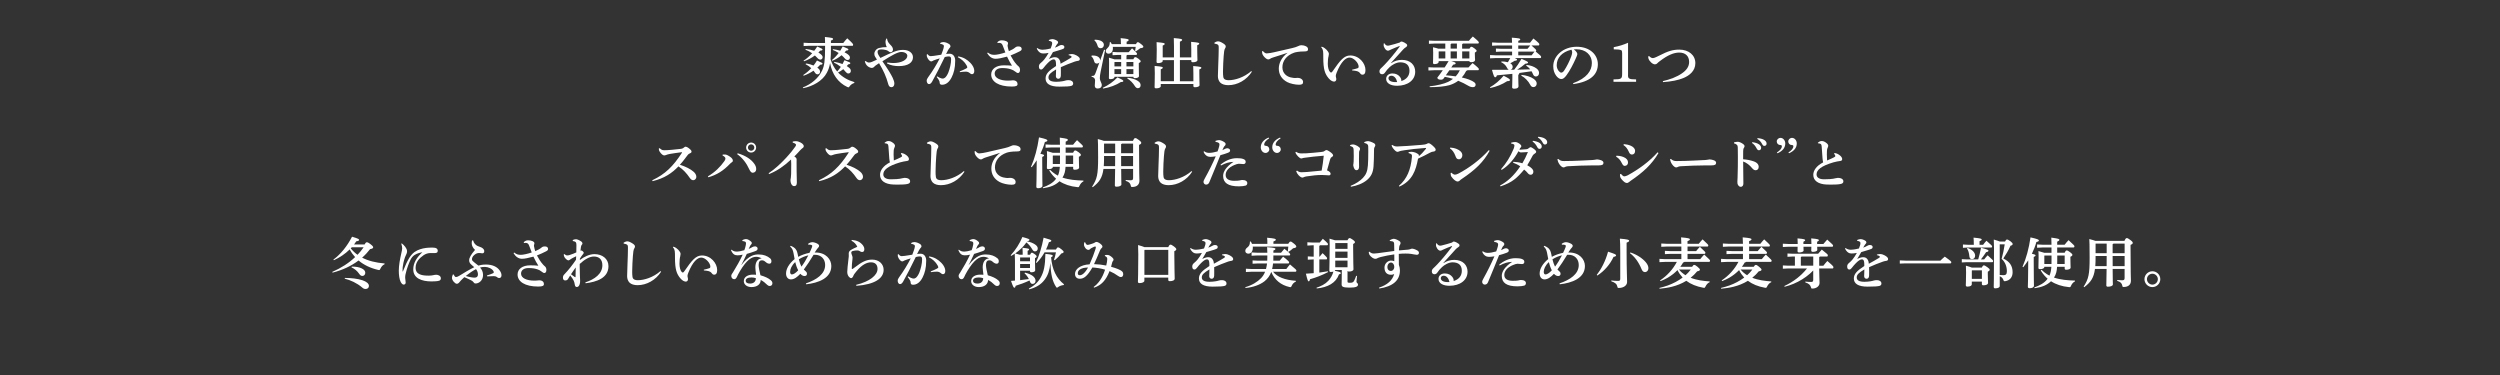 <?xml version="1.0" encoding="UTF-8"?><svg id="_レイヤー_2" xmlns="http://www.w3.org/2000/svg" xmlns:xlink="http://www.w3.org/1999/xlink" viewBox="0 0 1000 150"><rect x="0" y="0" width="1000" height="150" fill="#333333" stroke="none"/><defs><style>.cls-1{fill:none;}.cls-2{fill:#fff;}.cls-3{clip-path:url(#clippath);}</style><clipPath id="clippath"><rect class="cls-1" y="0" width="1000" height="150"/></clipPath></defs><g id="design"><g class="cls-3"><path class="cls-2" d="M332.37,19.22c0,1.85-.04,3.28-.15,4.49.57,1.78,1.43,3.48,2.66,4.91.53-.57,1.01-1.21,1.45-1.87-.84-.7-1.72-1.23-2.75-1.72l.15-.29c1.28.22,2.35.51,3.28.88.26-.51.53-1.01.77-1.54,2.16.81,2.35.97,2.35,1.19,0,.26-.29.44-.81.46-.2.24-.4.48-.62.7.15.09.31.2.44.29.97.66,1.19,1.03,1.19,1.69,0,.57-.44.99-.97.99-.42,0-.73-.22-1.08-.64-.33-.4-.64-.77-.97-1.1-.66.53-1.34.97-2.09,1.34,1.65,1.76,3.81,3.04,6.54,3.87l-.04.33c-.7.18-1.39.66-1.85,1.28-.2.33-.33.46-.51.46-.11,0-.26-.07-.46-.15-3.65-1.72-6.07-5.1-6.87-9.55-.26,1.61-.68,2.68-1.3,3.87-1.65,3.21-5.63,5.44-9.44,6.16l-.15-.29c3.34-1.3,6.27-3.7,7.7-6.75.9-1.94,1.19-3.96,1.19-9.11v-.81h-6.38l-2.2.11v-1.32l2.2.11h6.38c-.02-1.08-.04-1.91-.07-2.42,2.97.31,3.26.44,3.26.77,0,.29-.18.44-.86.66v.99h4.93c.48-.64,1.1-1.36,1.61-1.89,2.24,2.05,2.35,2.27,2.35,2.6,0,.24-.09.4-.24.4h-8.65v.9ZM321.3,30c1.12-.73,2.22-1.65,3.21-2.73-.66-.64-1.41-1.14-2.27-1.58l.15-.29c1.1.13,2.13.42,3.02.81.51-.64.97-1.32,1.38-2.02,2.07.95,2.22,1.01,2.22,1.28,0,.24-.29.42-.92.42-.35.4-.73.79-1.17,1.17.88.62,1.1,1.01,1.1,1.67,0,.57-.46,1.01-.99,1.01-.42,0-.75-.22-1.03-.66-.2-.29-.4-.57-.59-.81-1.23.84-2.6,1.54-3.94,2.02l-.18-.29ZM321.44,24.24c1.12-.68,2.33-1.74,3.43-2.93-.84-.59-1.69-1.03-2.71-1.43l.15-.29c1.17.11,2.35.37,3.37.73.46-.55.86-1.14,1.21-1.72,1.98.86,2.11.99,2.11,1.21s-.2.42-.79.42h-.09c-.24.29-.51.55-.77.79.18.11.33.2.46.29.97.66,1.25,1.12,1.25,1.56,0,.57-.42.97-.88.97-.42,0-.73-.13-1.12-.55-.37-.4-.75-.77-1.1-1.1-1.36,1.03-2.88,1.8-4.36,2.33l-.18-.29ZM332.75,24.02c.92-.73,1.87-1.69,2.71-2.82-.73-.51-1.52-.9-2.38-1.23l.15-.29c.95.11,1.96.33,2.86.62.35-.55.68-1.12.99-1.72,2.13.86,2.27.97,2.27,1.21,0,.26-.29.44-.88.44-.2.24-.4.48-.64.73.37.15.68.33.95.51.97.66,1.19,1.08,1.19,1.56,0,.57-.35.97-.88.97-.42,0-.75-.13-1.12-.57-.44-.51-.88-.95-1.34-1.34-1.12.95-2.42,1.72-3.7,2.22l-.18-.29Z"/><path class="cls-2" d="M354.9,25.01c1.25.15,1.91.2,2.46.2,3.19,0,5.57-1.25,5.57-2.9,0-.75-.86-1.52-2.44-1.52-1.36,0-3.72,1.28-7.53,3.72,2.09,2.97,3.45,5.21,4.14,6.67.46.99.64,1.65.64,2.27,0,.84-.46,1.43-1.17,1.43-.77,0-1.1-.55-1.32-1.39-.73-2.73-1.8-5.15-3.63-8.21-.55.35-1.01.64-1.34.9-.37.31-.55.44-.77.68-.2.22-.55.31-.79.31-.4,0-1.08-.22-1.65-.68-.62-.53-.9-1.1-1.14-1.91l.31-.18c.64.51,1.04.62,1.39.62.42,0,.84-.15,1.19-.29.4-.15,1.21-.51,1.96-.88-.29-.46-.48-.79-.75-1.21-.2-.31-.29-.66-.29-1.14,0-.92.75-2,1.85-2.29.97-.26,1.96-.37,3.12-.37-.4-.75-.48-1.52-.51-2.05,0-.46.11-.81.31-1.34h.31c.13.95.51,1.63,1.12,2.24.95.95,1.25,1.41,1.25,2.22,0,.59-.51.99-.95.99-.29,0-.59-.22-.79-.37-.31-.26-.66-.42-1.01-.51-.73-.2-1.41-.26-1.96-.26-.92,0-1.45.33-1.45.92,0,.35.07.68.18.92.18.42.44.84.95,1.58,2.11-1.03,4-1.94,5.39-2.46.95-.35,2.2-.77,3.61-.77,2.62,0,4.03,1.36,4.03,2.95,0,2.16-2.02,3.54-5.65,3.54-1.52,0-3.17-.22-4.75-1.06l.13-.37Z"/><path class="cls-2" d="M374.85,30.53c.77.46,1.36.77,1.83.86.15.02.29.04.42.04.29,0,.57-.09.92-.37.48-.4,1.04-1.3,1.36-2.16.57-1.52,1.06-3.5,1.06-5.08,0-1.06-.26-1.25-.99-1.25-.33,0-.95.09-1.54.24-1.89,3.83-3.34,6.78-5,9.73-.48.88-.9,1.1-1.28,1.1-.64,0-.95-.73-.95-1.34,0-.44.18-.86.55-1.36,1.85-2.53,3.43-5.17,4.67-7.59-1.04.29-1.92.59-2.51.84-.15.07-.29.15-.44.24-.11.07-.33.13-.53.13-.42,0-1.23-.75-1.58-1.72-.09-.22-.13-.42-.13-.68,0-.13.02-.29.04-.46l.24-.04c.57.66.86.79,1.32.79.24,0,.66-.02,1.25-.11,1.06-.15,2-.31,2.95-.46.46-1.12.81-2.22.92-2.64.09-.31.13-.57.13-.77,0-.24-.09-.42-.26-.55-.31-.22-.84-.35-1.23-.4l-.02-.29c.46-.31.92-.4,1.3-.4.77,0,1.76.4,2.38.86.33.24.46.57.46.81,0,.29-.15.48-.42.75-.15.15-.29.35-.48.68-.37.66-.57,1.06-.86,1.67.44-.07.77-.11,1.43-.11,1.5,0,2.22,1.32,2.22,2.75,0,3.04-.59,5.04-1.43,6.71-1.06,2.11-2.46,2.95-3.81,2.95-.68,0-1.01-.22-1.01-1.1,0-.18-.11-.42-.24-.66-.22-.4-.44-.77-.92-1.34l.18-.26ZM383.28,22.57c2.09.29,3.59,1.28,4.86,2.57.99.99,1.58,2.2,1.58,3.23,0,.97-.46,1.3-.92,1.3-.42,0-.68-.26-.95-.48-.42-.35-.95-.53-1.5-.53-.64,0-1.43.07-2.4.2l-.04-.31c1.12-.44,1.83-.77,2.38-1.06.37-.2.62-.33.62-.51,0-.2-.02-.35-.24-.77-.77-1.45-2.09-2.6-3.52-3.32l.13-.33Z"/><path class="cls-2" d="M395.16,21.03c.95.75,1.58.9,2.66.9.86,0,2.77-.4,4.33-.95-.4-.99-.77-2-1.08-2.82-.29-.75-.68-1.01-1.45-1.01-.13,0-.31.02-.57.07l-.11-.33c.55-.55,1.08-.77,1.76-.77,1.37,0,2.51.53,2.51,1.14,0,.26-.04.42-.11.59-.04.13-.07.24-.07.35,0,.13.02.24.04.37.15.79.26,1.23.48,1.89,1.01-.42,1.96-.95,2.53-1.45.35-.31.71-.44,1.39-.44.77,0,1.21.42,1.21,1.01,0,.46-.26.66-.84.97-1.1.57-2.38,1.14-3.61,1.63.64,1.23,1.43,2.51,2.46,3.67.42.46.62.59.77.73.29.24.55.77.55,1.39,0,.86-.4,1.23-.81,1.23-.35,0-.64-.2-1.08-.55-.59-.48-1.21-.77-1.72-.92-.99-.33-2.02-.51-3.54-.51-1.61,0-2.99.68-2.99,2.24,0,1.78,2.29,2.79,5.3,2.79.44,0,.75-.02.99-.04.33-.04.59-.09.97-.09,1.34,0,1.89.73,1.89,1.47,0,.68-.42,1.03-2.29,1.03-5.32,0-8.25-2-8.25-4.82,0-2.2,1.94-3.67,5.06-3.67,1.45,0,2.53.07,3.26.15-.64-.99-1.32-2.22-1.98-3.63-2.16.57-3.46.86-4.58.86-1.34,0-2.49-.77-3.37-2.24l.26-.26Z"/><path class="cls-2" d="M427.52,21.8c.46-.13.86-.18,1.14-.18.33,0,.66.02,1.03.15.66.22,1.21.55,1.56.81.37.29.68.59.68,1.08,0,.33-.24.59-.62.66-.53.09-.95.15-1.39.31-1.89.64-3.72,1.43-5.59,2.24.02.73.02,1.41.02,1.98s0,1.08-.02,1.45c-.02.88-.53,1.21-1.01,1.21-.59,0-.97-.46-.97-1.06,0-.09.02-.37.02-.44.04-.84.07-1.23.07-2.24-2.29,1.36-3.06,2.13-3.06,3.21,0,1.19,1.08,1.74,3.12,1.74.86,0,1.63-.09,2.38-.2.51-.07.97-.2,1.34-.31.35-.11.75-.15,1.3-.15.95,0,1.74.53,1.74,1.32,0,.46-.2.81-.73.97-.66.2-2.16.31-4.8.31-3.83,0-5.5-1.23-5.5-3.26,0-1.8,1.21-3.08,4.18-4.99,0-.66,0-1.19-.07-1.61-.11-.77-.42-1.06-.9-1.06-.64,0-1.54.64-2.44,1.58-.55.57-.99,1.06-1.61,1.87-.24.33-.57.62-.95.62-.44,0-.88-.26-.88-1.19,0-.59.2-1.01.81-1.5.53-.42.88-.79,1.34-1.34.55-.66,1.19-1.65,1.72-2.62-.77.18-1.65.24-2.22.24-.88,0-1.83-.53-2.51-1.98l.22-.22c.55.46,1.32.7,2.09.7.46,0,1.63-.09,3.26-.51.26-.62.37-.99.46-1.3.11-.37.13-.62.13-.84,0-.18-.04-.46-.29-.59-.22-.13-.46-.24-1.03-.35v-.31c.57-.24.95-.35,1.39-.35.55,0,1.28.26,1.85.62.4.24.46.53.46.66,0,.2-.07.35-.18.48-.13.15-.31.33-.4.48-.2.31-.46.77-.7,1.17.64-.22,1.14-.44,1.63-.73.33-.2.62-.33,1.01-.33.68,0,1.14.29,1.14.75,0,.4-.13.62-.4.75-.42.2-.77.31-1.3.48-.7.24-1.67.51-2.86.86-.59,1.03-1.1,1.96-1.63,2.77.86-.46,1.72-.73,2.35-.73,1.08,0,1.47.44,1.78.86.33.46.48.95.53,1.76,1.45-.77,2.86-1.58,3.92-2.24.29-.18.51-.33.51-.51,0-.13-.09-.24-.2-.31-.24-.18-.57-.31-.99-.37l.02-.31Z"/><path class="cls-2" d="M439.78,24.96c-.22.31-.59.46-1.06.46-.55,0-.92-.29-1.08-.97-.18-.75-.59-1.54-1.1-1.91l.13-.31c.18-.02.33-.02.51-.02,1.94,0,2.86.9,2.86,1.78,0,.09,0,.15-.02.29l1.61-4.4.42.13-1.8,8.69c-.22,1.03-.31,1.91-.31,2.53,0,1.17.77,1.94.77,2.77,0,.92-.66,1.41-1.63,1.41-.84,0-1.17-.46-1.17-1.17,0-.59.13-1.3.13-2.05,0-.86-.51-1.28-1.43-1.52l.02-.29c1.08,0,1.23-.15,1.69-1.43l1.45-4ZM437.88,15.88c2.53,0,3.67.97,3.67,2.07,0,.75-.51,1.34-1.25,1.34s-1.1-.37-1.28-1.01c-.24-.86-.68-1.67-1.25-2.09l.11-.31ZM441.1,35.13c2.35-1.08,4.31-2.53,5.88-4.18,2.2,1.01,2.35,1.21,2.35,1.45,0,.2-.18.4-.86.4h-.11c-1.94,1.25-4.47,2.22-7.11,2.62l-.15-.29ZM448.36,17.2c0-.88-.02-1.25-.11-1.94,2.93.26,3.21.42,3.21.73,0,.26-.15.44-.81.7v.97h3.72c.35-.7.48-.77.77-.77s.46.07,1.36.79c.77.62.84.84.84,1.06,0,.29-.4.46-1.25.55-.51.4-1.12.86-1.78,1.28l-.26-.2c.09-.53.15-1.08.22-1.61h-9.15c.02.18.04.35.04.53,0,1.36-.68,2.18-1.8,2.18-.64,0-1.06-.46-1.06-1.08,0-.44.26-.77.71-1.19.59-.57.9-1.1.9-2.31l.31-.07c.2.26.37.55.51.84h3.65v-.46ZM445.78,30.82c0,.51-.64.84-1.63.84-.42,0-.59-.15-.59-.48,0-.62.07-2.33.07-5.74,0-.86,0-1.58-.07-2.38,1.14.31,1.8.51,2.2.66h2.71v-1.74h-1.58l-1.87.11v-1.32l1.87.11h4.58c.46-.57.84-1.01,1.36-1.56,1.89,1.8,1.98,1.98,1.98,2.2,0,.26-.13.46-.35.46h-3.56c-.09.11-.18.18-.31.2v1.54h2.75c.35-.77.53-.86.77-.86.31,0,.53.09,1.3.66.75.57.86.77.86.99,0,.29-.2.48-.75.73v.57c0,2.79.07,4.14.07,4.66,0,.46-.64.79-1.65.79-.4,0-.57-.13-.57-.46v-.07h-7.57v.09ZM448.47,26.55v-1.74h-2.6l-.09.09v1.65h2.68ZM445.78,29.63h2.68v-1.98h-2.68v1.98ZM453.35,24.81h-2.77v1.74h2.77v-1.74ZM453.35,27.65h-2.77v1.98h2.77v-1.98ZM451.06,31.1c1.56.15,2.97.57,3.96,1.19.95.59,1.23,1.17,1.23,1.78,0,.79-.44,1.21-1.14,1.21-.4,0-.81-.29-1.1-.75-.84-1.36-1.94-2.49-3.12-3.15l.18-.29Z"/><path class="cls-2" d="M469.59,24.06h-4.51v.31c0,.53-.75.86-1.83.86-.44,0-.64-.15-.64-.51,0-.73.09-2.46.09-4.93,0-1.12-.02-1.98-.07-2.93,3.06.26,3.26.42,3.26.68,0,.24-.18.44-.81.68v4.73h4.51v-4.42c0-1.41-.02-2.38-.07-3.3,3.12.26,3.34.44,3.34.7,0,.24-.18.46-.9.73v6.29h4.55v-3.28c0-1.12-.02-1.98-.07-2.93,3.06.26,3.26.42,3.26.68,0,.24-.18.44-.81.68v1.61c0,2.16.09,3.89.09,4.33,0,.53-.75.86-1.83.86-.44,0-.64-.15-.64-.51v-.35h-4.55v8.47h5.39v-3.17c0-1.12-.02-1.98-.07-2.93,3.06.26,3.26.42,3.26.68,0,.24-.18.44-.81.68v1.61c0,2.49.09,4.22.09,4.66,0,.53-.75.86-1.83.86-.44,0-.64-.15-.64-.51v-.79h-13.05v.88c0,.53-.75.86-1.83.86-.44,0-.64-.15-.64-.51,0-.73.09-2.46.09-5.52,0-1.12-.02-1.98-.07-2.93,3.06.26,3.26.42,3.26.68,0,.24-.18.44-.81.68v4.75h5.28v-8.47Z"/><path class="cls-2" d="M500.76,28.68c-2.13,3.34-5.76,5.39-9.44,5.39-1.32,0-2.49-.33-3.19-1.01-.64-.64-.97-1.56-.97-2.6,0-.75.04-2.29.15-4.77.09-2.13.18-4.62.18-6.49,0-1.03-.04-1.32-.88-1.58-.33-.11-.51-.13-.81-.18l-.07-.33c.81-.55,1.23-.57,1.54-.57.48,0,1.12.24,2.11.88.7.46.92.79.92,1.21,0,.29-.15.55-.29.77-.13.22-.26.51-.35,1.14-.13,1.06-.26,2.44-.37,4.88-.07,1.43-.09,2.38-.09,3.12,0,.46,0,.86.02,1.23.04.92.11,1.43.48,1.8.35.35.97.51,1.8.51,2.42,0,6.05-1.06,9-3.63l.24.22Z"/><path class="cls-2" d="M505.12,20.41c.75.79,1.12.95,1.56.95.09,0,.18-.02.24-.02.86-.07,1.76-.22,2.62-.42,2.88-.64,5.72-1.3,7.35-1.69,1.01-.24,1.7-.46,2.18-.7.66-.33,1.08-.44,1.43-.44.48,0,1.17.09,1.83.4.68.31.88.73.88,1.23,0,.59-.29.86-1.52.86-2.07,0-3.45.29-4.07.51-3.06,1.08-4.66,3.34-4.66,5.83s1.85,3.72,3.34,4.05c.81.18,1.34.24,1.69.24.11,0,.24-.02.31-.02.24-.02.48-.04.71-.04,1.43,0,2.22.81,2.22,1.63,0,.77-.35,1.12-1.61,1.12-1.56,0-3.59-.46-4.73-1.06-2.27-1.19-3.37-3.12-3.37-5.37,0-1.94.84-4.33,3.54-6.36-1.85.64-3.45,1.1-5.74,1.85-.48.15-1.06.37-1.34.59-.15.13-.42.22-.64.22-.24,0-.55-.07-.92-.35-.88-.68-1.41-1.47-1.54-2.11-.02-.15-.04-.31-.04-.53v-.31l.29-.04Z"/><path class="cls-2" d="M528.63,18.67c.44.09.84.29,1.19.55.55.4.99.81,1.41,1.45.2.31.33.62.33.9,0,.24-.07.66-.15.97-.18.57-.29,1.76-.29,2.97,0,1.47.37,2.75.88,3.26.18.18.31.24.44.24.18,0,.35-.13.53-.4,3.21-4.66,4.71-6.42,7.15-6.42,3.52,0,6.07,3.1,6.07,5.83,0,1.3-.44,1.85-1.23,1.85-.48,0-.75-.31-.95-.59-.29-.42-.73-.68-1.1-.79-.51-.15-1.23-.26-2.05-.31v-.31c.79-.18,1.5-.35,2.16-.57.33-.11.44-.33.44-.66.02-1.43-1.98-3.61-3.63-3.61-1.54,0-3.41,1.63-5.17,6.03-.26.64-.35,1.06-.35,1.36,0,.15.04.29.07.4.09.33.15.59.15.79,0,.75-.48,1.03-.88,1.03-.48,0-1.3-.26-2.18-1.3-1.47-1.76-2.16-3.48-2.16-8.36v-.46c0-.62,0-1.52-.09-2.09-.09-.55-.26-.97-.73-1.52l.13-.24Z"/><path class="cls-2" d="M556.49,25.23c1.34-.88,2.77-1.28,4.27-1.28,3.43,0,5.32,2.09,5.32,4.73,0,3.43-3.04,5.61-7.2,5.63-2.55.02-4.42-.97-4.42-2.75,0-1.08.79-2.18,2.53-2.18,1.34,0,2.36.53,3.06,1.45.31.4.48.88.48,1.34,0,.09,0,.18-.02.26,2.13-.68,3.28-2.11,3.28-4.11,0-2.27-1.32-3.39-3.72-3.39-1.58,0-3.3,1.08-4.18,1.89-.88.81-1.36,1.43-1.87,2.18-.29.42-.64.7-1.17.7-.64,0-1.06-.42-1.06-1.1,0-.51.15-.86.59-1.28.26-.26.95-.88,1.54-1.52,1.52-1.58,3.96-4.42,5.92-7.13.02-.04.04-.09.04-.13,0-.07-.04-.11-.09-.11-.02,0-.09.02-.11.02-1.03.37-2.11.84-3.15,1.3-.33.15-.57.24-.79.37-.15.09-.31.15-.59.15-.84,0-1.69-1.39-1.69-2.16,0-.26,0-.48.04-.75l.22-.07c.53.79.9.97,1.43.97.26,0,.44-.04.79-.13,1.1-.26,2.53-.66,3.94-1.12.26-.29.48-.4.68-.4.26,0,.66.11,1.25.44.7.4,1.06.66,1.06,1.06,0,.31-.11.51-.46.73-.48.31-.79.55-1.17.97-1.67,1.85-3.26,3.59-4.84,5.35l.07.04ZM556.53,30.29c-.75,0-1.14.46-1.14.99,0,.88.9,1.56,2.82,1.56.2,0,.42,0,.66-.02-.33-1.47-1.17-2.53-2.33-2.53Z"/><path class="cls-2" d="M575.47,24.48v.29c0,.44-.57.88-1.7.88-.37,0-.57-.18-.57-.55,0-.26.07-1.39.07-3.96,0-1.1-.02-1.65-.07-2.24,1.06.24,1.74.42,2.13.57h2.79v-2.05h-4.31l-2.24.11v-1.3l2.24.09h13.75c.46-.57,1.06-1.23,1.56-1.72,2.27,1.87,2.42,2.16,2.42,2.4,0,.22-.13.42-.35.42h-6.03c-.07.13-.18.2-.31.26v1.78h2.93c.29-.53.53-.75.73-.75.29,0,.62.13,1.32.68.71.55.81.73.81.92,0,.26-.15.46-.7.73v.57c0,1.3.09,1.91.09,2.35,0,.59-.59.92-1.63.92-.31,0-.62-.07-.66-.42h-7.22c1.67.48,1.74.64,1.74.86,0,.26-.22.46-.99.55l-.77,1.12h6.89c.44-.53,1.12-1.23,1.65-1.76,2.42,1.96,2.51,2.2,2.51,2.44,0,.22-.13.42-.35.42h-4.22c-.09.13-.22.22-.48.24-.48.99-1.08,1.87-1.78,2.66,1.1.24,2.09.53,2.91.84,2,.79,2.62,1.39,2.62,2.02,0,.68-.44,1.01-1.06,1.01-.55,0-1.14-.11-1.94-.59-1.17-.7-2.55-1.39-3.96-1.96-1.03.77-2.2,1.36-3.48,1.74-1.89.55-4.73.81-7.92.81l-.04-.33c2.88-.29,5.76-.99,7.44-1.8.7-.35,1.34-.75,1.91-1.19-1.08-.35-2.18-.62-3.28-.81l-.46.64c-.26.37-.62.51-1.1.51-.9,0-1.43-.31-1.43-.84.73-.92,1.47-1.91,2.18-2.95h-3.5l-2.24.11v-1.3l2.24.09h4.25c.55-.84,1.08-1.67,1.58-2.53h-3.96ZM575.56,20.56l-.09.09v2.73h2.66v-2.82h-2.57ZM578.33,30.13c1.32.07,2.64.24,3.96.42.68-.73,1.23-1.56,1.65-2.44h-4.2l-1.41,2.02ZM582.76,19.46v-2.05h-2.2c-.07.13-.18.2-.31.26v1.78h2.51ZM580.25,20.56v2.82h2.51v-2.82h-2.51ZM584.87,20.56v2.82h2.88v-2.82h-2.88Z"/><path class="cls-2" d="M595.98,34.91c1.98-1.1,3.85-2.66,5.48-4.62,2.35,1.19,2.53,1.45,2.53,1.76,0,.24-.37.42-1.12.42-2,1.3-4.27,2.22-6.73,2.73l-.15-.29ZM598.22,23.23l-2.2.11v-1.32l2.2.11h6.62v-1.5h-4.27l-2.2.11v-1.32l2.2.11h4.27v-1.34h-5.81l-2.2.11v-1.32l2.2.11h5.79c-.02-.95-.04-1.47-.09-2.02,3.04.22,3.37.35,3.37.68,0,.24-.24.44-.79.57v.77h4.71c.44-.57.84-1.12,1.34-1.69,2.11,1.69,2.38,2.05,2.38,2.29,0,.26-.11.51-.35.51h-2.79c1.69,1.47,1.89,1.76,1.89,1.98s-.07.37-.22.44c1.98,1.58,2.18,1.85,2.18,2.16s-.15.46-.31.46h-10.21c.81.35.88.46.88.64,0,.26-.29.42-.95.44-.57.37-1.17.7-1.76.99.62.35.97.86.97,1.45,0,.55-.33.99-.81,1.14h1.41c.95-1.17,2-2.75,2.93-4.36,2.4,1.03,2.62,1.23,2.62,1.47,0,.22-.24.46-1.06.46-.99.86-2.16,1.72-3.3,2.4,1.74-.04,3.48-.07,5.24-.13-.46-.57-.99-1.06-1.61-1.45l.11-.31c1.56.13,2.99.64,4.03,1.43.68.53.99,1.12.99,1.78,0,.84-.51,1.41-1.25,1.41-.53,0-.95-.31-1.21-.99-.15-.37-.33-.75-.55-1.1-1.61.22-3.23.48-4.86.68-.02.31-.13.59-.44.73v1.23c0,1.94.09,2.99.09,3.37,0,.53-.48.97-1.67.97-.66,0-.88-.2-.88-.59,0-.42.09-1.63.09-3.72v-1.63c-2,.22-4.07.42-6.18.59-.2.62-.42.77-.68.77-.37,0-.59-.4-1.3-2.97,2.29,0,4.55,0,6.75-.02-.29-.11-.53-.35-.75-.84-.48-1.01-1.34-1.74-2.29-2.18l.09-.31c.86,0,1.74.07,2.57.31.33-.55.66-1.1.95-1.67h-5.85ZM611,19.53c.35-.44.7-.88,1.1-1.34h-4.8v1.34h3.7ZM607.31,20.63v1.5h5.33c.4-.55.7-.95,1.17-1.5h-6.49ZM608.61,29.96c1.74.13,3.81.81,4.82,1.56.9.66,1.25,1.23,1.25,1.91,0,.81-.55,1.41-1.3,1.41-.57,0-.95-.26-1.3-.95-.73-1.43-2.16-2.9-3.56-3.63l.09-.31Z"/><path class="cls-2" d="M629.24,33.28c5.46-2,7.5-4.99,7.5-8.05,0-3.3-2.51-5.52-6.16-5.52-.4,0-.75.02-1.06.04,1.03.77,1.41,1.45,1.41,1.87,0,.44-.35,1.12-.7,1.94-.88,1.98-2.27,4.71-3.63,6.54-.73.97-1.3,1.52-2.11,1.52-.68,0-1.47-.55-2.07-1.39-.7-.99-1.12-2.16-1.12-3.74,0-4.16,4-7.79,9.39-7.79s8.45,3.32,8.45,6.97c0,4.11-2.93,7.02-9.81,7.97l-.09-.35ZM622.68,26.06c0,.9.29,1.63.73,2.24.29.4.75.75,1.06.75.4,0,.79-.22,1.17-.79,1.1-1.67,2.16-3.76,2.86-5.7.15-.44.37-1.12.37-1.54,0-.33-.04-.75-.33-1.14-3.78.92-5.85,3.28-5.85,6.18Z"/><path class="cls-2" d="M651.2,29.94c0,.73.04,1.21.53,1.47.46.26,1.21.35,2.71.35v.95h-9.04v-.95c3.15-.02,3.46-.22,3.46-2.31v-8.19c0-.57-.09-1.03-.35-1.17-.57-.26-1.36-.35-3.01-.35v-.88c2.27-.44,3.76-.9,5.72-1.76v12.83Z"/><path class="cls-2" d="M659.64,22.43c.62.64,1.14.81,1.43.81.38,0,.92-.13,2.42-.9,3.76-1.94,5.68-2.49,8.25-2.49,3.74,0,6.4,2.2,6.4,5.41s-2.51,4.99-4.64,5.9c-2.24.95-4.99,1.47-8.32,1.69l-.02-.4c2.95-.7,5.59-1.69,7.61-3.1,1.92-1.34,2.88-2.75,2.88-4.58,0-2.35-1.5-3.74-3.94-3.74-2.2,0-4.62,1.03-7.64,3.32-.55.42-.88.64-1.17.99-.2.24-.53.4-.92.4-.95,0-2.2-1.21-2.57-2.24-.11-.31-.11-.62-.11-.95l.33-.13Z"/><path class="cls-2" d="M263.86,59.29c.2.2.4.35.75.57.29.18.62.24,1.06.24,1.65,0,4.49-.31,6.6-.55.64-.07.97-.24,1.43-.64.18-.15.38-.24.53-.24.24,0,.7.15,1.3.62.88.68,1.08,1.01,1.08,1.32s-.13.51-.51.66c-.4.18-.73.33-1.1.84-.97,1.25-1.78,2.42-3.04,3.78,2.51.84,4.14,1.67,5.46,2.79.66.55,1.12,1.28,1.12,2.07,0,.57-.42,1.32-1.28,1.32-.4,0-.86-.2-1.34-.9-1.23-1.8-2.62-3.39-4.53-4.62-2.68,2.75-5.57,4.75-10.36,5.92l-.13-.37c5.17-2.42,8.34-5.57,11.82-10.91.04-.07.11-.18.11-.24,0-.04-.07-.07-.13-.07-.04,0-.11.02-.15.02-1.69.2-3.32.46-4.62.68-.53.09-1.12.26-1.63.46-.15.07-.4.13-.59.13-.37,0-.81-.24-1.43-.95-.46-.53-.66-.99-.7-1.21-.04-.24-.04-.46-.04-.64l.35-.09Z"/><path class="cls-2" d="M289.05,61.84c.22-.04.44-.04.64-.04.18,0,.33,0,.46.02.35.04.68.09,1.78.81.77.48,1.21,1.12,1.21,1.56,0,.4-.13.57-.37.7-.31.18-.53.4-.71.57-2.75,2.88-5.32,4.47-8.71,5.46l-.2-.37c2.93-1.72,4.97-3.83,6.58-6.07.35-.48.44-.75.44-1.12,0-.26-.31-.79-1.14-1.14l.02-.37ZM295.06,61.31c3.23.92,5.5,2.51,6.67,4.22.48.7.77,1.3.75,2.18-.02.84-.59,1.39-1.45,1.39-.37,0-.88-.4-1.25-1.23-1.19-2.62-2.79-4.73-4.91-6.21l.2-.35ZM302.45,59.02c0,1.1-.88,2-2,2s-2-.9-2-2,.9-2,2-2,2,.88,2,2ZM299.17,59.02c0,.7.57,1.28,1.28,1.28s1.28-.57,1.28-1.28-.57-1.28-1.28-1.28-1.28.57-1.28,1.28Z"/><path class="cls-2" d="M317.12,56.62c.4-.09.79-.15,1.19-.15.35,0,.68.04.99.15,1.28.42,2.2,1.1,2.2,1.85,0,.42-.26.62-.44.75-.31.24-.57.42-.95.84-.88.97-1.47,1.63-2.38,2.53.73.4.92.81.92,1.21,0,.15-.02.51-.02.86,0,1.12,0,2.55.02,4.03.02,1.8.09,3.21.09,4.31s-.4,1.45-1.12,1.45c-.64,0-1.43-.75-1.43-2.49,0-.22.09-.64.15-.92.04-.26.09-.73.11-1.41.04-1.14.04-2.93.04-4.03,0-.86-.02-1.32-.07-1.8-2.95,2.75-5.57,4.53-8.78,5.83l-.2-.33c2.77-1.85,4.93-3.96,7.08-6.25,1.34-1.43,2.75-3.15,3.61-4.42.18-.26.29-.53.29-.7,0-.22-.37-.64-1.34-.88l.02-.42Z"/><path class="cls-2" d="M330.52,59.29c.2.2.4.35.75.57.29.18.62.24,1.06.24,1.65,0,4.49-.31,6.6-.55.64-.07.97-.24,1.43-.64.18-.15.37-.24.53-.24.24,0,.7.15,1.3.62.88.68,1.08,1.01,1.08,1.32s-.13.51-.51.66c-.4.18-.73.33-1.1.84-.97,1.25-1.78,2.42-3.04,3.78,2.51.84,4.14,1.67,5.46,2.79.66.55,1.12,1.28,1.12,2.07,0,.57-.42,1.32-1.28,1.32-.4,0-.86-.2-1.34-.9-1.23-1.8-2.62-3.39-4.53-4.62-2.68,2.75-5.57,4.75-10.36,5.92l-.13-.37c5.17-2.42,8.34-5.57,11.82-10.91.04-.07.11-.18.11-.24,0-.04-.07-.07-.13-.07-.04,0-.11.02-.15.02-1.69.2-3.32.46-4.62.68-.53.09-1.12.26-1.63.46-.15.07-.4.13-.59.13-.38,0-.81-.24-1.43-.95-.46-.53-.66-.99-.7-1.21-.04-.24-.04-.46-.04-.64l.35-.09Z"/><path class="cls-2" d="M360.49,61.2c.92.11,1.56.46,2.29,1.06.48.42.79.9.79,1.36,0,.55-.26.7-.9.79-.59.09-1.65.24-2.68.55-4.88,1.47-6.67,3.01-6.67,4.8,0,1.19,1.01,1.96,3.01,1.96s2.99-.13,3.63-.22c.37-.07.62-.11.95-.2.33-.09.68-.15.9-.15,1.52,0,2.24.62,2.24,1.39,0,.66-.42.92-1.21,1.08-.88.18-2.18.22-3.59.22-.59,0-1.23,0-1.83-.02-3.43-.13-5.41-1.54-5.41-3.89,0-1.69,1.23-3.59,3.94-4.97-.11-.44-.15-.84-.24-1.56-.07-.59-.13-1.67-.33-4.71-.07-.88-.26-1.08-.62-1.21-.29-.11-.55-.15-.84-.15l-.09-.24c.35-.31.92-.68,1.47-.68.62,0,1.17.15,1.98.79.59.46.71.84.71,1.12,0,.26-.09.48-.22.75-.18.35-.26.75-.29,1.21-.02.4-.04.9-.04,1.47,0,.84.04,1.78.09,2.44,1.08-.46,2.03-.86,2.71-1.23.46-.24.59-.37.59-.51s-.04-.24-.13-.42c-.09-.15-.18-.31-.35-.53l.13-.29Z"/><path class="cls-2" d="M385.79,68.68c-2.13,3.34-5.76,5.39-9.44,5.39-1.32,0-2.49-.33-3.19-1.01-.64-.64-.97-1.56-.97-2.6,0-.75.04-2.29.15-4.77.09-2.13.18-4.62.18-6.49,0-1.03-.04-1.32-.88-1.58-.33-.11-.51-.13-.81-.18l-.07-.33c.81-.55,1.23-.57,1.54-.57.48,0,1.12.24,2.11.88.7.46.92.79.92,1.21,0,.29-.15.55-.29.77-.13.22-.26.51-.35,1.14-.13,1.06-.26,2.44-.37,4.88-.07,1.43-.09,2.38-.09,3.12,0,.46,0,.86.02,1.23.04.92.11,1.43.48,1.8.35.35.97.51,1.8.51,2.42,0,6.05-1.06,9-3.63l.24.22Z"/><path class="cls-2" d="M390.14,60.41c.75.79,1.12.95,1.56.95.09,0,.18-.02.24-.02.86-.07,1.76-.22,2.62-.42,2.88-.64,5.72-1.3,7.35-1.69,1.01-.24,1.7-.46,2.18-.7.66-.33,1.08-.44,1.43-.44.48,0,1.17.09,1.83.4.68.31.88.73.88,1.23,0,.59-.29.86-1.52.86-2.07,0-3.45.29-4.07.51-3.06,1.08-4.66,3.34-4.66,5.83s1.85,3.72,3.34,4.05c.81.18,1.34.24,1.69.24.11,0,.24-.02.31-.02.24-.02.48-.04.71-.04,1.43,0,2.22.81,2.22,1.63,0,.77-.35,1.12-1.61,1.12-1.56,0-3.59-.46-4.73-1.06-2.27-1.19-3.37-3.12-3.37-5.37,0-1.94.84-4.33,3.54-6.36-1.85.64-3.45,1.1-5.74,1.85-.48.15-1.06.37-1.34.59-.15.13-.42.22-.64.22-.24,0-.55-.07-.92-.35-.88-.68-1.41-1.47-1.54-2.11-.02-.15-.04-.31-.04-.53v-.31l.29-.04Z"/><path class="cls-2" d="M412.41,66.7c1.45-3.3,2.55-7.28,3.19-11.75,2.86.64,3.34.9,3.34,1.23,0,.31-.26.46-.99.62-.44,1.63-1.06,3.21-1.8,4.71,1.23.26,1.47.44,1.47.64,0,.26-.18.37-.73.64v2.09c0,6.07.09,8.6.09,9.42,0,.59-.68.99-1.74.99-.46,0-.71-.22-.71-.57,0-.88.15-3.52.15-9.9v-.7c-.62.97-1.3,1.91-2,2.77l-.29-.18ZM429.24,61.11c.4-.84.57-.92.84-.92.31,0,.55.11,1.36.7.77.59.9.79.9,1.06,0,.29-.18.51-.79.75v.42c0,1.83.09,3.41.09,3.92s-.68.86-1.76.86c-.42,0-.62-.15-.62-.51v-.68h-3.04c-.11,1.67-.33,2.93-1.23,4.33,2.71.9,5.54,1.12,8.38,1.19v.33c-.62.29-1.21.92-1.54,1.69-.2.48-.26.62-.62.62-.07,0-.15-.02-.24-.02-2.82-.26-5.3-1.12-7.17-2.35-.81.77-1.72,1.36-2.73,1.8-1.23.53-2.51.79-3.83.99l-.13-.31c2.03-.75,4.05-1.69,5.33-3.5-.44-.37-.86-.79-1.25-1.23-.57-.64-1.06-1.34-1.52-2.07l.35-.26c.66.66,1.37,1.25,2.16,1.76.33.22.64.4.99.57.51-1.1.68-2.31.77-3.54h-2.82v.09c0,.53-.68.86-1.74.86-.42,0-.62-.15-.62-.51,0-.68.07-2.13.07-4.09,0-.97,0-1.78-.07-2.64,1.21.33,1.94.55,2.35.7h2.88v-2.13h-3.56l-2.2.11v-1.32l2.2.11h3.56c-.02-1.45-.02-2.13-.07-2.84,3.01.4,3.21.55,3.21.88,0,.29-.18.44-.86.75v1.21h2.97c.48-.59.99-1.23,1.58-1.83,2.27,2.05,2.35,2.24,2.35,2.46,0,.26-.13.46-.35.46h-6.56v2.13h2.95ZM423.98,65.6c.02-.64.02-1.34.02-2.2v-1.19h-2.79l-.09.11v3.28h2.86ZM429.26,65.6v-3.39h-2.97v1.28c0,.7,0,1.41-.02,2.11h2.99Z"/><path class="cls-2" d="M453.18,56.34c.46-.99.64-1.1.92-1.1.33,0,.59.11,1.43.75s.97.88.97,1.17-.22.53-.88.79v.99c0,10.56.15,12.56.15,13.36,0,1.54-1.06,2.49-2.88,2.49-.42,0-.46-.04-.55-.46-.22-1.06-.66-1.52-2.07-2l.02-.33c.84.07,1.3.11,1.89.11.7,0,1.06-.13,1.06-.86v-3.67h-4.77c.02,4.69.09,5.85.09,6.2,0,.55-.88.9-1.98.9-.42,0-.64-.18-.64-.51,0-.57.07-2.13.11-6.6h-4.67c-.44,3.54-1.67,5.3-4.29,7.31l-.24-.22c1.98-3.12,2.4-4.8,2.4-11.62,0-5.19-.07-6.4-.13-7.42,1.25.33,2,.55,2.44.73h11.62ZM441.62,63.03c0,1.14-.02,2.29-.11,3.43h4.53c0-1.36.02-2.71.02-4.07h-4.45v.64ZM441.62,57.48v3.81h4.45v-3.85h-4.4l-.04.04ZM453.24,57.44h-4.47c-.07.13-.2.18-.33.22v3.63h4.8v-3.85ZM453.24,62.39h-4.8c0,1.36.02,2.71.02,4.07h4.77v-4.07Z"/><path class="cls-2" d="M476.87,68.68c-2.13,3.34-5.76,5.39-9.44,5.39-1.32,0-2.49-.33-3.19-1.01-.64-.64-.97-1.56-.97-2.6,0-.75.04-2.29.15-4.77.09-2.13.18-4.62.18-6.49,0-1.03-.04-1.32-.88-1.58-.33-.11-.51-.13-.81-.18l-.07-.33c.81-.55,1.23-.57,1.54-.57.48,0,1.12.24,2.11.88.71.46.92.79.92,1.21,0,.29-.15.55-.29.77-.13.22-.26.51-.35,1.14-.13,1.06-.26,2.44-.38,4.88-.07,1.43-.09,2.38-.09,3.12,0,.46,0,.86.02,1.23.04.92.11,1.43.48,1.8.35.35.97.51,1.8.51,2.42,0,6.05-1.06,9-3.63l.24.22Z"/><path class="cls-2" d="M486.15,56.36c.59-.24,1.1-.31,1.5-.31s1.06.18,1.85.66c.59.35.75.62.75.92,0,.33-.11.46-.26.62-.18.18-.37.37-.48.59-.22.46-.4.81-.57,1.23.46-.18.79-.35,1.1-.53.2-.11.48-.24.88-.24.48,0,1.12.35,1.12.81,0,.55-.22.73-.84.99-.81.35-1.87.64-3.04.97-1.72,4.22-2.84,7.11-4.44,10.85-.26.59-.66.92-1.3.92-.55,0-1.03-.48-1.03-1.14,0-.29.2-.75.53-1.32,1.72-3.1,3.06-5.81,4.38-8.85-.9.15-1.72.22-2.2.22-1.03,0-2.07-.57-2.68-2.02l.24-.24c.59.51,1.39.66,1.98.66.88,0,2.07-.2,3.37-.57.24-.62.42-1.14.62-1.89.09-.35.15-.66.15-1.01s-.35-.79-1.56-.92l-.04-.4ZM488.22,65.87c1.69-1.45,3.98-2.6,6.51-2.6.95,0,1.87.07,2.53.31.84.31,1.01.66,1.01,1.21s-.4.84-.92.84c-.48,0-1.34-.13-1.83-.13-.42,0-1.03.2-1.83.53-2.29.95-3.43,2.44-3.43,3.96,0,1.65,1.39,2.33,3.37,2.33,1.04,0,1.78-.04,2.18-.13.33-.07.79-.2,1.06-.2,1.34,0,2.05.51,2.05,1.25,0,.46-.24.86-.64.99-.53.18-1.61.31-2.71.31-4.33,0-6.32-1.39-6.32-4.2,0-1.63,1.17-3.63,4.14-5.59-1.83.04-3.21.53-5,1.45l-.18-.33Z"/><path class="cls-2" d="M507.65,55.35c-1.3.79-1.98,1.72-1.98,2.44,0,.37.2.53.64.53.79,0,1.41.62,1.41,1.41s-.66,1.45-1.52,1.45c-1.03,0-1.89-1.03-1.89-2.24,0-1.72,1.12-3.06,3.12-3.92l.22.33ZM512.24,55.35c-1.3.79-1.98,1.72-1.98,2.44,0,.37.2.53.64.53.79,0,1.41.62,1.41,1.41s-.66,1.45-1.52,1.45c-1.04,0-1.89-1.03-1.89-2.24,0-1.72,1.12-3.06,3.12-3.92l.22.33Z"/><path class="cls-2" d="M518.8,68.22c.59.48,1.06.68,1.89.68.53,0,1.19-.04,2.16-.11,1.47-.11,3.48-.33,5.81-.55.33-1.78.64-3.85.84-5.96-2.95.22-5.44.51-7.81.84-.37.04-.55.11-.81.2-.18.07-.33.07-.4.07-.26,0-.71-.26-1.19-.75-.4-.4-.81-.88-1.14-1.63l.24-.31c.7.46,1.34.66,2.09.66.68,0,1.34,0,2-.04,1.85-.11,3.76-.29,5.85-.51.86-.09,1.12-.15,1.5-.44.33-.24.51-.35.75-.35.29,0,.84.31,1.32.64.84.59,1.34,1.06,1.34,1.5,0,.31-.22.46-.53.64-.31.18-.48.37-.62.81-.46,1.52-.86,2.99-1.28,4.53.9.35,1.43.88,1.43,1.3,0,.4-.15.7-.66.7-.95,0-1.43-.15-2.82-.15-1.87,0-3.98.22-6.18.57-.51.09-.79.18-1.03.29s-.38.18-.59.18c-.35,0-.9-.26-1.54-.95-.46-.48-.79-1.06-.95-1.61l.33-.24Z"/><path class="cls-2" d="M540.05,58.01c.4-.15.86-.24,1.19-.24s.97.18,1.65.57c.68.4,1.12.77,1.12,1.14,0,.26-.04.44-.18.68-.11.2-.2.44-.2.81-.02,1.08-.04,2.09-.04,3.06,0,.81.04,1.67.04,2.66,0,.9-.4,1.39-.99,1.39-.51,0-.81-.26-1.1-1.01-.2-.53-.24-.92-.24-1.1s.02-.35.09-.59c.04-.15.04-.42.07-.86.02-.68.04-1.36.04-2.07s-.02-1.5-.04-2.33c-.02-.97-.13-1.34-1.41-1.74v-.37ZM545.71,56.82c.53-.24,1.08-.37,1.45-.37.53,0,1.43.29,2.44.84.37.2.53.53.53.75,0,.31-.09.48-.26.73-.18.24-.26.55-.26,1.12,0,2.62-.07,4.91-.2,6.69-.18,2.38-.92,3.98-2.6,5.41s-4.14,2.33-6.45,2.71l-.09-.37c2-.81,3.74-1.94,4.91-3.17,1.28-1.36,1.8-2.71,1.98-5.02.11-1.41.15-3.28.15-5.59,0-.64-.02-1.3-.02-1.94,0-.75-.4-1.19-1.56-1.43l-.02-.35Z"/><path class="cls-2" d="M556.88,57.97c.73.46,1.25.62,1.94.62,1.34,0,6.69-.37,9.97-.66,1.03-.09,1.56-.2,1.89-.37.2-.11.46-.29.75-.29s.81.26,1.65,1.01c.9.81,1.19,1.23,1.19,1.58,0,.51-.37.7-.9.77-.44.04-.81.13-1.45.48-1.54.84-3.1,1.63-4.71,2.35-.86,4.77-2.33,8.85-7.44,11.18l-.2-.31c3.21-2.77,4.75-6.47,5.19-11.51.02-.18.02-.35.02-.48,0-.29-.04-.46-.18-.57-.24-.2-.53-.37-1.17-.55v-.35c.51-.13.97-.15,1.3-.15.35,0,1.17.2,1.52.35.57.26.97.53,1.14.7.13.13.18.26.18.35,0,.04-.02.07-.02.09-.04.13-.09.22-.09.31.99-.77,1.87-1.69,2.9-3.01.04-.07.07-.11.07-.18,0-.09-.07-.15-.2-.15-3.61.26-6.25.57-8.38.9-1.3.2-1.83.31-2.05.42-.4.18-.64.24-.79.24-.46,0-.99-.42-1.69-1.3-.37-.48-.59-.81-.7-1.3l.26-.18Z"/><path class="cls-2" d="M580.09,59.02c.84.04,1.8.24,2.6.57,1.32.53,2.24,1.39,2.24,2.51,0,.9-.55,1.61-1.32,1.61-.97,0-1.19-.66-1.45-1.36-.48-1.34-1.32-2.49-2.18-2.97l.11-.35ZM595.85,60.32c-2.49,4.55-5.79,7.66-11.09,11.22-.35.24-.66.44-.88.7-.18.22-.53.37-.86.37-.62,0-1.61-.75-2.46-1.94-.24-.35-.31-.84-.31-1.47l.31-.11c.57.53,1.06.77,1.41.77.24,0,.75-.09,1.34-.4,4.31-2.22,9.02-5.81,12.21-9.4l.33.24Z"/><path class="cls-2" d="M605.3,64.72c1.06.04,2.31.18,3.65.59.86-1.45,1.5-2.79,2.22-4.49-1.08.04-2.35.15-2.75.15s-.64-.13-1.03-.48c-1.61,2.97-3.87,5.74-6.75,7.48l-.2-.33c2.02-2.31,3.65-4.82,5.04-8.19.15-.37.29-.92.29-1.3,0-.35-.37-.59-1.32-.73l.02-.35c.44-.18,1.25-.26,1.67-.26.92,0,2.38,1.01,2.38,1.63,0,.26-.04.37-.22.55-.13.13-.24.2-.29.31-.07.13-.13.29-.26.55.13,0,.26.02.42.02.48,0,1.19-.07,2.38-.18.42-.04.57-.11,1.01-.46.29-.22.48-.37.64-.37.2,0,.57.13,1.23.62.77.57,1.04.9,1.04,1.25,0,.29-.29.57-.68.79-.33.18-.59.48-.73.73-.66,1.28-1.47,2.71-2.16,3.85,1.69.9,2.44,1.74,2.44,2.55,0,.73-.42,1.25-1.03,1.25-.46,0-.84-.2-1.1-.53-.55-.68-1.06-1.17-1.56-1.54-2.86,3.39-4.71,5.13-9.46,6.73l-.15-.37c2.93-1.56,5.57-3.94,8.05-7.66-.79-.57-2.05-1.19-2.86-1.45l.09-.37ZM613.16,56.32c.86.09,2.09.4,2.77.92.46.37.77.81.77,1.34,0,.64-.4.97-.9.97-.44,0-.7-.31-1.01-.92-.35-.68-.99-1.52-1.76-2l.13-.31ZM615.25,54.71c.95.07,2,.26,2.75.77.64.44.88.9.88,1.45s-.4.88-.9.88c-.31,0-.59-.13-.92-.79-.42-.81-1.01-1.5-1.91-2l.11-.31Z"/><path class="cls-2" d="M623.3,63.58c.88.73,1.32.84,2.35.84,4.44,0,10.01-.37,10.43-.37,1.52,0,2.42-.29,2.71-.29.46,0,1.21.18,1.63.33.55.2.97.53.97,1.03,0,.73-.51,1.03-1.83,1.03-1.03,0-2.07.02-3.1.02-2.4,0-6.03.13-9.31.33-.37.02-.77.13-.97.22-.2.09-.42.26-.77.26-.42,0-1.1-.46-1.65-1.28-.48-.7-.68-1.3-.81-1.98l.35-.15Z"/><path class="cls-2" d="M646.58,62.28c.73.02,1.63.07,2.75.51,1.19.46,1.87,1.19,1.87,2.24,0,.75-.51,1.32-1.34,1.32-.29,0-.66-.13-1.12-1.08-.64-1.3-1.25-1.96-2.29-2.6l.13-.4ZM663.39,61.22c-2.6,4.47-6.23,7.79-11.09,11.07-.24.15-.53.4-.75.57-.26.22-.53.33-.73.33-.37,0-.86-.11-1.54-.79-.86-.84-1.21-1.39-1.25-1.94-.02-.18-.02-.31-.02-.46,0-.11,0-.24.02-.35l.37-.09c.46.59.97.99,1.3.99.35,0,.9-.18,1.41-.44,4.16-2.27,8.58-5.39,11.95-9.2l.33.31ZM649.53,57.64c1.01.09,1.87.26,2.84.68.99.44,1.67,1.19,1.67,2.05,0,.95-.55,1.45-1.28,1.45-.66,0-.99-.53-1.21-1.06-.59-1.34-1.23-2.13-2.16-2.73l.13-.4Z"/><path class="cls-2" d="M668.36,63.58c.88.73,1.32.84,2.35.84,4.45,0,10.01-.37,10.43-.37,1.52,0,2.42-.29,2.71-.29.46,0,1.21.18,1.63.33.55.2.97.53.97,1.03,0,.73-.51,1.03-1.83,1.03-1.03,0-2.07.02-3.1.02-2.4,0-6.03.13-9.31.33-.37.02-.77.13-.97.22-.2.09-.42.26-.77.26-.42,0-1.1-.46-1.65-1.28-.48-.7-.68-1.3-.81-1.98l.35-.15Z"/><path class="cls-2" d="M693.59,56.95c.53-.15,1.21-.24,1.52-.24.4,0,1.14.24,1.76.64.64.4.95.75.95,1.1,0,.24-.09.48-.24.68-.24.33-.29.66-.31,1.3-.02.81-.02,1.74-.02,3.28,1.41.09,2.9.37,4.16.81,1.52.53,2.07,1.34,2.07,2.24s-.57,1.34-1.25,1.34c-.55,0-1.03-.42-1.32-.77-1.03-1.28-2.31-2.27-3.65-2.73,0,2.73.09,6.34.09,8.82,0,.68-.31,1.3-1.03,1.3-.42,0-.73-.15-1.06-.66-.31-.46-.31-.88-.31-1.41,0-.44.15-1.83.18-5.92.02-1.43.02-2.71.02-3.96s0-2.44-.04-3.7c-.02-.59-.09-.84-.24-1.01-.22-.26-.53-.55-1.25-.7v-.42ZM700.92,56.87c.86.09,2.09.4,2.77.92.46.37.77.81.77,1.34,0,.64-.4.97-.9.97-.44,0-.7-.31-1.01-.92-.35-.68-.99-1.52-1.76-2l.13-.31ZM703.01,55.26c.95.07,2,.26,2.75.77.64.44.88.9.88,1.45s-.4.88-.9.88c-.31,0-.59-.13-.92-.79-.42-.81-1.01-1.5-1.92-2l.11-.31Z"/><path class="cls-2" d="M710.77,60.98c1.3-.79,1.98-1.72,1.98-2.44,0-.37-.2-.53-.64-.53-.79,0-1.41-.62-1.41-1.41s.66-1.45,1.52-1.45c1.03,0,1.89,1.03,1.89,2.24,0,1.72-1.12,3.06-3.12,3.92l-.22-.33ZM715.37,60.98c1.3-.79,1.98-1.72,1.98-2.44,0-.37-.2-.53-.64-.53-.79,0-1.41-.62-1.41-1.41s.66-1.45,1.52-1.45c1.03,0,1.89,1.03,1.89,2.24,0,1.72-1.12,3.06-3.12,3.92l-.22-.33Z"/><path class="cls-2" d="M733.79,61.2c.92.11,1.56.46,2.29,1.06.48.42.79.9.79,1.36,0,.55-.26.7-.9.79-.59.09-1.65.24-2.68.55-4.88,1.47-6.67,3.01-6.67,4.8,0,1.19,1.01,1.96,3.01,1.96s2.99-.13,3.63-.22c.37-.07.62-.11.95-.2.33-.09.68-.15.9-.15,1.52,0,2.24.62,2.24,1.39,0,.66-.42.92-1.21,1.08-.88.18-2.18.22-3.59.22-.59,0-1.23,0-1.83-.02-3.43-.13-5.41-1.54-5.41-3.89,0-1.69,1.23-3.59,3.94-4.97-.11-.44-.15-.84-.24-1.56-.07-.59-.13-1.67-.33-4.71-.07-.88-.26-1.08-.62-1.21-.29-.11-.55-.15-.84-.15l-.09-.24c.35-.31.92-.68,1.47-.68.62,0,1.17.15,1.98.79.59.46.71.84.71,1.12,0,.26-.09.48-.22.75-.18.35-.26.75-.29,1.21-.02.4-.04.9-.04,1.47,0,.84.04,1.78.09,2.44,1.08-.46,2.03-.86,2.71-1.23.46-.24.59-.37.59-.51s-.04-.24-.13-.42c-.09-.15-.18-.31-.35-.53l.13-.29Z"/><path class="cls-2" d="M145.82,97.81c.44-.77.64-.9.9-.9.29,0,.59.07,1.54.81.88.7,1.01.95,1.01,1.23,0,.33-.4.57-1.23.7-.95,1.23-2,2.38-3.19,3.41,2.44,1.28,5.41,2.02,9,2.33l-.04.33c-.7.26-1.28.95-1.65,1.76-.2.42-.29.55-.53.55-.11,0-.22-.02-.4-.07-3.01-.7-5.68-1.96-7.81-3.76-2.86,2.18-6.34,3.81-10.38,4.86l-.15-.29c3.56-1.56,6.67-3.56,9.15-5.92-.86-.95-1.58-1.96-2.16-3.08-1.8,1.78-3.96,3.23-6.34,4.33l-.18-.26c2.95-2.2,5.43-5.26,7.46-9.15,2.62.77,2.82.99,2.82,1.28,0,.22-.22.46-1.12.55-.29.44-.59.86-.9,1.28h4.2ZM137.95,111.17c2.53,0,5.17.31,7,.92,1.67.57,2.62,1.34,2.62,2.29,0,.7-.55,1.21-1.3,1.21-.55,0-.92-.15-1.45-.62-1.91-1.67-4.73-2.99-6.95-3.5l.09-.31ZM140.7,98.91c-.13.15-.26.29-.4.44.79.97,1.67,1.83,2.71,2.57.9-.92,1.72-1.94,2.44-3.01h-4.75ZM140.72,106.64c1.78,0,2.95.24,3.92.7.95.44,1.47,1.03,1.47,1.76s-.46,1.28-1.17,1.28c-.48,0-.86-.24-1.34-.95-.73-1.06-1.85-1.98-3.01-2.49l.13-.31Z"/><path class="cls-2" d="M160.69,97.33c.64.53,1.08.95,1.41,1.41.33.46.73,1.1.73,1.76,0,.55-.11.75-.26,1.1-.09.18-.37.77-.55,1.25-.59,1.65-.84,3.15-.95,4.05-.04.35-.04.68-.04,1.01v.57c0,.09.02.11.07.11.07,0,.07-.04.09-.09.9-2.29,1.69-3.98,2.49-5.3.53-.86,1.36-1.85,2.11-2.38,1.37-.97,3.08-1.45,4.62-1.65.81-.11,1.63-.13,2.66-.13,1.43,0,2.03.46,2.03,1.3,0,.73-.53.9-1.41.9h-1.78c-.68,0-1.65.29-2.46.84-1.74,1.21-3.21,2.75-3.21,5.06,0,2.79,2.79,3.12,5.26,3.12.77,0,1.32-.09,1.76-.18.33-.07.79-.18,1.21-.18.95,0,1.87.51,1.87,1.41,0,.48-.22.84-.66.97-.7.22-1.83.29-3.1.29-3.94,0-7.28-1.28-7.28-4.82,0-2.64,1.47-4.86,3.65-6.86-1.03.18-2.13.48-3.12,1.1-.7.44-1.28,1.21-1.54,1.74-.66,1.32-1.52,3.43-2.09,6.03-.11.48-.13.77-.13,1.36,0,.51.2,1.41.2,1.91,0,.46-.29.81-.79.81-.42,0-.81-.33-1.21-1.08-.53-1.01-.75-2.84-.75-4.44,0-2.13.46-4.64.95-6.75.22-.99.4-1.78.4-2.24s-.11-1.01-.35-1.83l.22-.18Z"/><path class="cls-2" d="M189.25,96.16c.22,1.1,1.08,2.05,2.22,2.4.92.29,1.34.51,1.72.84.31.29.51.59.51,1.12s-.31.81-.77.81c-.31,0-.55-.07-.73-.09-.24-.02-.44-.04-.7-.04-.33,0-.86.13-1.28.42-.73.48-1.43,1.1-1.43,2.13,0,.35.22.66.77,1.08.62.46,1.12.88,1.78,1.41.92-.26,1.72-.42,3.08-.42,2.53,0,4.4.88,5.43,2.33.51.7.75,1.36.75,1.94,0,.75-.37,1.12-.95,1.12-.35,0-.68-.2-.95-.42s-.75-.33-1.14-.33c-.97,0-1.63.02-2.71.09l-.09-.35c1.19-.37,1.83-.62,2.55-.95.13-.07.2-.2.2-.37,0-.11-.04-.26-.11-.4-.57-1.03-2.13-1.72-3.48-1.72-.79,0-1.25.09-1.91.26.73.73,1.21,1.76,1.21,2.97,0,2.24-1.67,3.41-2.97,3.41-.51,0-.7-.29-.84-.51-.13-.22-.51-.53-.84-.7-.95-.48-1.85-.92-2.84-1.32-1.1,1.01-1.65,1.61-2.03,2.09-.24.33-.64.55-.95.55-.4,0-.75-.26-1.21-.75-.53-.57-.75-1.21-.75-1.61,0-.35.09-.73.35-1.34h.37c.24.66.57,1.01.88,1.01.33,0,.73-.13,1.32-.51,1.78-1.12,4.03-2.46,5.99-3.43-.38-.37-.81-.66-1.34-1.19-.42-.42-.7-.86-.7-1.58,0-.95.66-2.22,2.35-4.14-.84-.79-1.32-1.69-1.32-2.66,0-.42.04-.79.15-1.12l.37-.04ZM186.3,110.4c1.56.46,2.82.66,3.52.66.9,0,1.36-.44,1.36-1.28,0-.73-.24-1.45-.77-2.13-1.34.68-2.79,1.67-4.12,2.75Z"/><path class="cls-2" d="M205.71,101.03c.95.75,1.58.9,2.66.9.86,0,2.77-.4,4.33-.95-.4-.99-.77-2-1.08-2.82-.29-.75-.68-1.01-1.45-1.01-.13,0-.31.02-.57.07l-.11-.33c.55-.55,1.08-.77,1.76-.77,1.36,0,2.51.53,2.51,1.14,0,.26-.04.42-.11.59-.04.13-.07.24-.07.35,0,.13.02.24.04.37.15.79.26,1.23.48,1.89,1.01-.42,1.96-.95,2.53-1.45.35-.31.7-.44,1.39-.44.77,0,1.21.42,1.21,1.01,0,.46-.26.66-.84.97-1.1.57-2.38,1.14-3.61,1.63.64,1.23,1.43,2.51,2.46,3.67.42.46.62.59.77.73.29.24.55.77.55,1.39,0,.86-.4,1.23-.81,1.23-.35,0-.64-.2-1.08-.55-.59-.48-1.21-.77-1.72-.92-.99-.33-2.02-.51-3.54-.51-1.61,0-2.99.68-2.99,2.24,0,1.78,2.29,2.79,5.3,2.79.44,0,.75-.02.99-.04.33-.04.59-.09.97-.09,1.34,0,1.89.73,1.89,1.47,0,.68-.42,1.03-2.29,1.03-5.33,0-8.25-2-8.25-4.82,0-2.2,1.94-3.67,5.06-3.67,1.45,0,2.53.07,3.26.15-.64-.99-1.32-2.22-1.98-3.63-2.16.57-3.46.86-4.58.86-1.34,0-2.49-.77-3.37-2.24l.26-.26Z"/><path class="cls-2" d="M234.13,112.95c3.67-1.19,6.82-3.41,6.82-6.84,0-2.46-1.45-3.48-3.34-3.5-1.83-.02-3.79,1.21-5.72,2.97v1.36c0,1.14.02,2.09.07,3.26.02,1.17.09,1.65.09,2.11,0,1.74-.64,2.49-1.3,2.49-.44,0-.73-.22-.84-.97-.09-.66-.24-1.17-.42-1.54-.31-.66-.73-1.28-1.41-2.11-.26.46-.62.99-.88,1.43-.22.35-.55.57-1.14.57-.64,0-.88-.53-.88-1.1,0-.62.18-.92.48-1.25.97-1.01,1.67-1.83,2.58-2.97.92-1.17,1.56-2.07,2.16-2.97.02-.46.02-1.06.07-1.39-.73.35-1.78.84-2.57,1.43-.24.18-.35.22-.57.22-.26,0-.81-.35-1.25-.88-.35-.42-.53-.86-.59-1.5l.35-.13c.4.42.68.53,1.08.53.26,0,.53-.04.9-.15,1.04-.33,2.18-.79,2.71-1.06.02-.81.04-1.69.04-2.86,0-.99-.18-1.25-.59-1.45-.2-.09-.48-.2-.84-.22l-.04-.42c.44-.22.97-.31,1.3-.31.44,0,1.12.24,2.13.9.29.2.46.53.46.77,0,.2-.07.33-.2.46-.18.18-.31.42-.4.9-.09.51-.15.97-.2,1.54.11-.04.2-.07.35-.07.26,0,.97.57.97.9,0,.15-.04.24-.29.55-.48.57-.81,1.1-1.25,1.8l-.02.55c1.7-1.32,3.89-2.35,5.85-2.35,3.1,0,5.59,1.85,5.59,4.82,0,4.73-4.69,6.29-9.15,6.84l-.09-.37ZM229.82,110.75c.13.09.22.13.29.13s.11-.07.11-.15c.04-1.17.07-2.29.07-3.76-.84,1.14-1.3,1.87-1.89,2.73.46.35.97.75,1.43,1.06Z"/><path class="cls-2" d="M264.45,108.68c-2.13,3.34-5.76,5.39-9.44,5.39-1.32,0-2.49-.33-3.19-1.01-.64-.64-.97-1.56-.97-2.6,0-.75.04-2.29.15-4.77.09-2.13.18-4.62.18-6.49,0-1.03-.04-1.32-.88-1.58-.33-.11-.51-.13-.81-.18l-.07-.33c.81-.55,1.23-.57,1.54-.57.48,0,1.12.24,2.11.88.71.46.92.79.92,1.21,0,.29-.15.55-.29.77-.13.22-.26.51-.35,1.14-.13,1.06-.26,2.44-.38,4.88-.07,1.43-.09,2.38-.09,3.12,0,.46,0,.86.02,1.23.04.92.11,1.43.48,1.8.35.35.97.51,1.8.51,2.42,0,6.05-1.06,9-3.63l.24.22Z"/><path class="cls-2" d="M269.31,98.67c.44.09.84.29,1.19.55.55.4.99.81,1.41,1.45.2.31.33.62.33.9,0,.24-.07.66-.15.97-.18.57-.29,1.76-.29,2.97,0,1.47.37,2.75.88,3.26.18.18.31.24.44.24.18,0,.35-.13.53-.4,3.21-4.66,4.71-6.42,7.15-6.42,3.52,0,6.07,3.1,6.07,5.83,0,1.3-.44,1.85-1.23,1.85-.48,0-.75-.31-.95-.59-.29-.42-.73-.68-1.1-.79-.51-.15-1.23-.26-2.05-.31v-.31c.79-.18,1.5-.35,2.16-.57.33-.11.44-.33.44-.66.02-1.43-1.98-3.61-3.63-3.61-1.54,0-3.41,1.63-5.17,6.03-.26.64-.35,1.06-.35,1.36,0,.15.04.29.07.4.09.33.15.59.15.79,0,.75-.48,1.03-.88,1.03-.48,0-1.3-.26-2.18-1.3-1.47-1.76-2.16-3.48-2.16-8.36v-.46c0-.62,0-1.52-.09-2.09-.09-.55-.26-.97-.73-1.52l.13-.24Z"/><path class="cls-2" d="M296.87,96.14c.37-.29,1.06-.51,1.54-.51.68,0,1.39.44,2.07,1.06.18.18.24.35.24.59,0,.18-.13.37-.24.48-.2.2-.33.4-.46.64-.26.51-.37.79-.55,1.17.55-.2,1.01-.48,1.39-.7.31-.18.73-.33,1.17-.33.4,0,1.01.31,1.01.84s-.2.79-.9,1.06c-1.23.44-2.42.84-3.43,1.12-.84,1.83-1.41,2.93-2.25,4.55,3.19-4.14,5.43-4.33,7-4.33,1.98,0,3.43.59,4.58,1.54.4.33.53.77.53,1.19,0,.57-.26.97-.88.97-.37,0-.81-.18-1.19-.48-.73-.62-1.01-.88-1.8-.88-.73,0-1.25.51-1.25,1.91,0,.86.33,2.53.73,4.07,1.83.53,3.17,1.14,4.16,2,.53.46.62.86.62,1.21,0,.57-.37,1.08-1.03,1.08-.48,0-.81-.22-1.01-.42-.86-.86-1.67-1.5-2.64-2,0,1.63-1.3,2.86-3.7,2.86-1.85,0-3.06-1.06-3.06-2.38,0-1.8,1.8-2.6,3.59-2.6.38,0,.84,0,1.32.04-.15-1.3-.29-2.29-.29-2.9,0-2.02.77-3.48,2.53-3.65-.77-.44-1.58-.62-2.2-.62-1.74,0-3.7,1.08-6.47,5.68-.75,1.25-.92,1.72-1.19,2.27-.37.79-.68,1.01-1.17,1.01-.64,0-1.14-.62-1.14-1.34,0-.51.44-.99.77-1.54,1.43-2.33,2.62-4.42,3.81-6.93-.92.22-1.58.26-2.11.26-1.08,0-1.94-.46-2.57-2.11l.2-.15c.79.68,1.45.77,2.25.77.59,0,1.5-.18,2.88-.57.26-.7.4-1.08.55-1.87.07-.31.11-.53.11-.9,0-.29-.09-.53-.37-.64-.24-.09-.55-.22-1.03-.24l-.07-.26ZM298.28,112.29c0,.64.53,1.14,1.76,1.14,1.43,0,2.31-.84,2.31-2.16-.59-.2-1.23-.29-1.76-.29-1.58,0-2.31.55-2.31,1.3Z"/><path class="cls-2" d="M316.28,98.32c1.85.73,2.31,1.65,2.57,2.46.18.57.31,1.28.44,1.96,1.23-.7,2.95-1.32,4.51-1.61.44-.92.71-1.5,1.01-2.31.04-.13.09-.35.09-.51,0-.13-.15-.26-.42-.35-.18-.07-.37-.09-.66-.09-.13,0-.31.02-.48.02l-.09-.37c.73-.53,1.23-.64,1.78-.64s1.45.31,2.03.66c.46.29.59.59.59.79,0,.26-.13.48-.29.64-.13.13-.35.35-.53.62-.35.55-.59.88-.97,1.43.15-.02.26-.02.38-.02,4.11,0,6.29,2.77,6.29,5.39,0,4.91-5.21,6.8-10.08,7.33l-.07-.37c4.22-1.43,7.68-3.72,7.68-7.35,0-2.33-1.56-4.09-4.09-4.09-.24,0-.42,0-.55.02-1.32,2.2-2.64,4.22-3.89,5.88.29.31.55.53.86.81.29.26.4.48.4.9,0,.55-.37.9-.95.9-.64,0-1.17-.33-1.7-.9-1.17,1.23-2.42,2.27-3.81,2.24-1.08-.02-1.91-.88-1.91-2.33,0-1.85,1.14-3.92,3.43-5.81-.2-1.08-.29-1.54-.46-2.44-.22-1.08-.51-1.89-1.34-2.55l.22-.31ZM318.1,104.83c-1.41,1.3-2.05,2.77-2.05,3.92,0,.59.24,1.03.68,1.03.59,0,1.47-.48,2.55-1.65-.53-1.03-.95-2.24-1.19-3.3ZM319.54,103.73c.2.99.64,2.16,1.03,2.93,1.01-1.34,1.96-2.9,2.77-4.53-1.28.29-2.64.84-3.81,1.61Z"/><path class="cls-2" d="M340.74,95.96c2.16.2,3.43.9,4.44,2.18.26.33.55.9.55,1.54,0,.68-.26,1.12-.9,1.12-.31,0-.62-.13-.84-.29-.35-.24-.66-.33-1.03-.33-.55,0-1.23.04-1.83.22-.44.11-.62.35-.62.62,0,.29.11.66.29,1.1.07.18.22.62.22.84,0,.59-.07.97-.11,1.32-.11.81-.2,2.05-.2,3.08,0,.18.07.26.13.26s.18-.04.33-.13c.31-.2.55-.4.88-.64,2.64-2.05,4.47-3.01,6.8-3.01,2.84,0,4.6,1.85,4.6,4.07,0,3.43-3.48,5.87-10.91,6.42l-.07-.4c5.39-1.3,8.54-3.83,8.54-6.38,0-1.83-1.1-2.62-2.62-2.62-1.76,0-3.65,1.03-5.68,3.43-.44.53-1.14,1.39-1.3,1.8-.24.7-.59,1.1-1.01,1.1-.37,0-1.5-.79-1.5-2.49,0-.7.22-3.12.46-4.95.15-1.06.15-1.32.15-1.61,0-.18-.02-.59-.02-.88,0-.33.18-.86.64-1.19.86-.59,1.8-.97,2.79-1.43-.4-.99-1.3-1.91-2.33-2.42l.13-.35Z"/><path class="cls-2" d="M363.25,110.53c.77.46,1.36.77,1.83.86.15.02.29.04.42.04.29,0,.57-.09.92-.37.48-.4,1.03-1.3,1.36-2.16.57-1.52,1.06-3.5,1.06-5.08,0-1.06-.26-1.25-.99-1.25-.33,0-.95.09-1.54.24-1.89,3.83-3.34,6.78-5,9.73-.48.88-.9,1.1-1.28,1.1-.64,0-.95-.73-.95-1.34,0-.44.18-.86.55-1.36,1.85-2.53,3.43-5.17,4.67-7.59-1.03.29-1.92.59-2.51.84-.15.07-.29.15-.44.24-.11.07-.33.13-.53.13-.42,0-1.23-.75-1.58-1.72-.09-.22-.13-.42-.13-.68,0-.13.02-.29.04-.46l.24-.04c.57.66.86.79,1.32.79.24,0,.66-.02,1.25-.11,1.06-.15,2-.31,2.95-.46.46-1.12.81-2.22.92-2.64.09-.31.13-.57.13-.77,0-.24-.09-.42-.26-.55-.31-.22-.84-.35-1.23-.4l-.02-.29c.46-.31.92-.4,1.3-.4.77,0,1.76.4,2.38.86.33.24.46.57.46.81,0,.29-.15.48-.42.75-.15.15-.29.35-.48.68-.37.66-.57,1.06-.86,1.67.44-.07.77-.11,1.43-.11,1.5,0,2.22,1.32,2.22,2.75,0,3.04-.59,5.04-1.43,6.71-1.06,2.11-2.46,2.95-3.81,2.95-.68,0-1.01-.22-1.01-1.1,0-.18-.11-.42-.24-.66-.22-.4-.44-.77-.92-1.34l.18-.26ZM371.68,102.57c2.09.29,3.59,1.28,4.86,2.57.99.99,1.58,2.2,1.58,3.23,0,.97-.46,1.3-.92,1.3-.42,0-.68-.26-.95-.48-.42-.35-.95-.53-1.5-.53-.64,0-1.43.07-2.4.2l-.04-.31c1.12-.44,1.83-.77,2.38-1.06.37-.2.62-.33.62-.51,0-.2-.02-.35-.24-.77-.77-1.45-2.09-2.6-3.52-3.32l.13-.33Z"/><path class="cls-2" d="M387.8,96.14c.37-.29,1.06-.51,1.54-.51.68,0,1.39.44,2.07,1.06.18.18.24.35.24.59,0,.18-.13.37-.24.48-.2.2-.33.4-.46.64-.26.51-.38.79-.55,1.17.55-.2,1.01-.48,1.39-.7.31-.18.73-.33,1.17-.33.4,0,1.01.31,1.01.84s-.2.79-.9,1.06c-1.23.44-2.42.84-3.43,1.12-.84,1.83-1.41,2.93-2.24,4.55,3.19-4.14,5.43-4.33,7-4.33,1.98,0,3.43.59,4.58,1.54.4.33.53.77.53,1.19,0,.57-.26.97-.88.97-.37,0-.81-.18-1.19-.48-.73-.62-1.01-.88-1.8-.88-.73,0-1.25.51-1.25,1.91,0,.86.33,2.53.73,4.07,1.83.53,3.17,1.14,4.16,2,.53.46.62.86.62,1.21,0,.57-.37,1.08-1.03,1.08-.48,0-.81-.22-1.01-.42-.86-.86-1.67-1.5-2.64-2,0,1.63-1.3,2.86-3.7,2.86-1.85,0-3.06-1.06-3.06-2.38,0-1.8,1.8-2.6,3.59-2.6.37,0,.84,0,1.32.04-.15-1.3-.29-2.29-.29-2.9,0-2.02.77-3.48,2.53-3.65-.77-.44-1.58-.62-2.2-.62-1.74,0-3.7,1.08-6.47,5.68-.75,1.25-.92,1.72-1.19,2.27-.37.79-.68,1.01-1.17,1.01-.64,0-1.14-.62-1.14-1.34,0-.51.44-.99.77-1.54,1.43-2.33,2.62-4.42,3.81-6.93-.92.22-1.58.26-2.11.26-1.08,0-1.94-.46-2.57-2.11l.2-.15c.79.68,1.45.77,2.24.77.59,0,1.5-.18,2.88-.57.26-.7.4-1.08.55-1.87.07-.31.11-.53.11-.9,0-.29-.09-.53-.38-.64-.24-.09-.55-.22-1.03-.24l-.07-.26ZM389.21,112.29c0,.64.53,1.14,1.76,1.14,1.43,0,2.31-.84,2.31-2.16-.59-.2-1.23-.29-1.76-.29-1.58,0-2.31.55-2.31,1.3Z"/><path class="cls-2" d="M410.83,96.54c1.32.26,2.31.66,3.15,1.21.79.53,1.12,1.06,1.12,1.63,0,.81-.51,1.17-1.1,1.17-.44,0-.73-.2-1.1-.81-.59-1.03-1.36-2-2.33-2.77-1.21,1.74-2.77,3.21-4.49,4.42.62.15,1.23.31,1.85.51h1.14v-.9c0-.7-.02-1.32-.07-1.89,2.49.26,2.64.4,2.64.66,0,.22-.2.4-.59.57v1.56h.97c.29-.62.48-.81.68-.81.26,0,.46.04,1.21.59.68.51.75.73.75.92,0,.24-.24.46-.66.66v.75c0,2.46.07,3.67.07,4.11,0,.51-.62.79-1.54.79-.35,0-.53-.15-.53-.48v-.13h-3.96v3.76c1.17-.13,2.33-.26,3.5-.44-.44-.88-1.03-1.65-1.74-2.31l.2-.26c2.69.66,4.22,1.83,4.22,3.28,0,.77-.51,1.23-1.19,1.23-.53,0-.81-.31-1.03-.86-.07-.18-.13-.35-.2-.51-2.02.95-3.78,1.58-5.52,2.11-.11.51-.24.79-.55.79-.29,0-.59-.55-1.32-2.73l1.58-.13v-7.7c0-1.01-.02-2.02-.09-3.04-.44.31-.9.59-1.39.86l-.24-.22c1.98-2.13,3.61-4.75,4.69-7.33,2.55.68,2.82.88,2.82,1.14s-.22.42-.9.53l-.04.07ZM408.04,103.03v1.47h3.96v-1.52h-3.92l-.04.04ZM408.04,107.19h3.96v-1.58h-3.96v1.58ZM425.45,114.03c-.73.04-1.58.35-2.2.79-.22.18-.35.26-.46.26-.13,0-.24-.11-.4-.37-1.45-2.24-2.09-5.04-2.22-9.55-.35,3.08-.97,4.95-2.33,6.75-1.5,2-3.52,3.12-6.16,3.83l-.15-.29c2.18-1.17,3.7-2.55,4.8-4.55,1.19-2.18,1.74-4.58,1.83-9.35,2.49.24,2.93.42,2.93.75,0,.22-.15.4-.66.62.4,4.88,2.13,8.41,5.17,10.8l-.13.31ZM417.83,100.92c-.9,1.61-1.98,3.06-3.19,4.25l-.26-.2c1.23-2.53,2.42-6.36,3.06-9.9,2.66.75,3.08.88,3.08,1.23,0,.24-.2.4-.95.57-.33,1.01-.71,2-1.17,2.95h3.98c.33-.66.55-.86.81-.86.29,0,.62.13,1.3.68.73.59.97.86.97,1.12,0,.31-.26.48-.9.62-.86,1.06-1.54,1.76-2.66,2.73l-.29-.18c.37-1.12.59-2,.77-3.01h-4.55Z"/><path class="cls-2" d="M441.99,102.06c.31-.07.62-.09.95-.09.68,0,1.3.4,2,1.06.33.31.48.59.48.81,0,.18-.07.35-.18.48-.2.22-.31.48-.37.7-.13.48-.24.99-.44,1.69,1.25.35,2.05.62,2.77.92.57.24,1.25.55,1.67.97.33.33.42.68.42,1.08,0,.51-.24,1.12-.84,1.14-.51.02-.92-.22-1.32-.51-.88-.66-1.98-1.28-3.32-1.87-1.39,3.63-3.21,5.63-6.16,6.62l-.2-.26c2.05-1.56,3.5-3.59,4.58-6.93-1.52-.48-3.39-.79-5.08-.88-1.94,3.37-3.34,4.49-4.95,4.51-1.25.02-2-.7-2-1.94,0-1.87,2.09-3.63,5.83-3.83,1.1-2.42,1.85-4.47,2.31-5.92.13-.42.2-.7.2-.92,0-.18-.07-.29-.24-.29-.29,0-.81.26-1.56.66-.22.11-.4.26-.59.46-.15.15-.38.24-.57.24-.9,0-1.78-1.25-1.78-2.07,0-.26,0-.46.11-.95l.35-.02c.09.26.22.53.42.75.2.22.33.29.53.29.22,0,.73-.09,1.41-.33.73-.26,1.19-.37,1.41-.55.29-.22.48-.31.84-.31.48,0,1.56.68,2.02,1.23.22.29.29.44.29.64,0,.22-.07.35-.29.55-.31.29-.46.46-.68.97-.81,1.94-1.63,3.92-2.4,5.5,1.71.04,3.21.22,4.88.55.22-.88.42-1.83.42-2.55,0-.59-.18-.92-.99-1.28l.09-.35ZM431.12,109.21c0,.66.24.88.84.88.68,0,1.85-.55,3.26-3.08-2.86.02-4.09,1.14-4.09,2.2Z"/><path class="cls-2" d="M467.31,98.85c.35-.79.62-.99.84-.99.31,0,.62.09,1.47.75.81.64.9.88.9,1.1,0,.26-.2.51-.79.77v1.45c0,5.04.15,8.05.15,9.51,0,.7-.86,1.03-1.96,1.03-.4,0-.62-.15-.62-.57v-.86h-9.55v1.28c0,.48-.77.92-1.94.92-.4,0-.64-.18-.64-.55s.15-3.76.15-10.89c0-1.21-.04-2.75-.09-3.78,1.38.4,2.16.64,2.57.84h9.48ZM457.89,99.95l-.13.15v9.84h9.55v-9.99h-9.42Z"/><path class="cls-2" d="M488.85,101.8c.46-.13.86-.18,1.14-.18.33,0,.66.02,1.04.15.66.22,1.21.55,1.56.81.37.29.68.59.68,1.08,0,.33-.24.59-.62.66-.53.09-.95.15-1.39.31-1.89.64-3.72,1.43-5.59,2.24.02.73.02,1.41.02,1.98s0,1.08-.02,1.45c-.02.88-.53,1.21-1.01,1.21-.59,0-.97-.46-.97-1.06,0-.09.02-.37.02-.44.04-.84.07-1.23.07-2.24-2.29,1.36-3.06,2.13-3.06,3.21,0,1.19,1.08,1.74,3.12,1.74.86,0,1.63-.09,2.38-.2.51-.07.97-.2,1.34-.31.35-.11.75-.15,1.3-.15.95,0,1.74.53,1.74,1.32,0,.46-.2.81-.73.97-.66.2-2.16.31-4.8.31-3.83,0-5.5-1.23-5.5-3.26,0-1.8,1.21-3.08,4.18-4.99,0-.66,0-1.19-.07-1.61-.11-.77-.42-1.06-.9-1.06-.64,0-1.54.64-2.44,1.58-.55.57-.99,1.06-1.61,1.87-.24.33-.57.62-.95.62-.44,0-.88-.26-.88-1.19,0-.59.2-1.01.81-1.5.53-.42.88-.79,1.34-1.34.55-.66,1.19-1.65,1.72-2.62-.77.18-1.65.24-2.22.24-.88,0-1.83-.53-2.51-1.98l.22-.22c.55.46,1.32.7,2.09.7.46,0,1.63-.09,3.26-.51.26-.62.38-.99.46-1.3.11-.37.13-.62.13-.84,0-.18-.04-.46-.29-.59-.22-.13-.46-.24-1.03-.35v-.31c.57-.24.95-.35,1.39-.35.55,0,1.28.26,1.85.62.4.24.46.53.46.66,0,.2-.07.35-.18.48-.13.15-.31.33-.4.48-.2.31-.46.77-.7,1.17.64-.22,1.14-.44,1.63-.73.33-.2.62-.33,1.01-.33.68,0,1.14.29,1.14.75,0,.4-.13.62-.4.75-.42.2-.77.31-1.3.48-.7.24-1.67.51-2.86.86-.59,1.03-1.1,1.96-1.63,2.77.86-.46,1.72-.73,2.35-.73,1.08,0,1.47.44,1.78.86.33.46.48.95.53,1.76,1.45-.77,2.86-1.58,3.92-2.24.29-.18.51-.33.51-.51,0-.13-.09-.24-.2-.31-.24-.18-.57-.31-.99-.37l.02-.31Z"/><path class="cls-2" d="M506.95,97.53c0-1.19-.04-1.8-.11-2.44,3.04.26,3.48.46,3.48.77,0,.33-.26.48-.95.75v.92h5.92c.48-.79.66-.9.95-.9s.48.13,1.39.86c.77.62.88.9.88,1.17,0,.24-.26.53-1.28.66-.66.62-1.14.97-1.8,1.41l-.29-.18c.09-.64.13-1.28.18-1.91h-14.21c0,.15.02.33.02.48,0,1.67-.95,2.35-1.8,2.35-.68,0-1.21-.46-1.21-1.03s.18-.97.81-1.45c.77-.59,1.03-1.25,1.03-2.11v-.22l.31-.09c.2.31.4.62.53.97h6.16ZM518.33,112.66c-.77.29-1.34.95-1.65,1.67-.18.4-.26.53-.51.53-.09,0-.2,0-.35-.04-3.52-.79-6.01-2.9-7.31-6.05-.59,1.58-1.5,2.77-2.71,3.74-1.85,1.45-4.62,2.42-7.59,2.68l-.11-.31c2.73-.79,4.88-2.13,6.31-3.61.68-.7,1.23-1.56,1.63-2.57h-5.52l-2.16.11v-1.32l2.16.11h5.88c.2-.73.31-1.47.42-2.22h-3.63l-2.16.11v-1.32l2.16.11h3.7c.02-.46.04-.92.04-1.43v-.66h-4.14l-2.16.11v-1.32l2.16.11h4.14c-.02-1.1-.04-1.69-.09-2.22,3.01.24,3.32.37,3.32.7,0,.31-.31.48-.81.66v.86h3.08c.44-.57.86-1.08,1.32-1.58,2.16,1.72,2.33,2.05,2.33,2.22,0,.26-.09.46-.31.46h-6.43v.84c0,.44,0,.86-.02,1.25h2.55c.44-.57.9-1.1,1.36-1.63,2.22,1.74,2.42,2.09,2.42,2.27,0,.26-.09.46-.31.46h-6.12c-.07.75-.2,1.5-.37,2.22h5.68c.44-.57.9-1.21,1.45-1.83,2.35,1.91,2.58,2.22,2.58,2.46,0,.26-.11.46-.33.46h-9.04c1.76,2.16,4.75,3.32,9.17,3.63l-.04.33Z"/><path class="cls-2" d="M528.01,98.12c-.07.11-.18.2-.29.26v4.29h.13c.35-.46.68-.86,1.17-1.41,1.72,1.58,1.83,1.87,1.83,2.05,0,.26-.13.46-.35.46h-2.77v5.26c1.14-.15,2.27-.31,3.41-.51l.09.31c-2.49,1.3-4.75,2.16-7.2,2.86-.13.59-.31.84-.55.84-.31,0-.48-.4-1.12-3.06,1.1-.04,2.11-.11,3.12-.2v-5.5h-.2l-2.16.11v-1.32l2.16.11h.2v-4.55h-.51l-2.02.11v-1.32l2.02.11h2.93c.4-.51.77-.99,1.23-1.5,1.87,1.58,2.07,1.96,2.07,2.13,0,.26-.13.46-.35.46h-2.84ZM534.1,108c-.04.13-.11.22-.2.31,2.2.48,2.44.68,2.44.92,0,.22-.15.37-.75.53-1.21,3.41-4.44,5.17-8.89,5.63l-.09-.31c1.78-.59,3.43-1.39,4.73-2.77.97-1.03,1.65-2.31,2.03-3.67-.29.09-.64.15-1.06.15-.37,0-.57-.18-.57-.55,0-.92.13-4.2.13-10.47,0-1.12-.02-1.54-.07-2.31,1.14.31,1.83.51,2.24.66h4.95c.37-.73.59-.88.81-.88.29,0,.62.13,1.36.68.73.53.81.75.81.95,0,.26-.15.46-.71.73v1.52c0,5.17.13,7.83.13,8.58,0,.64-.84.92-1.85.92-.26,0-.44-.09-.53-.26v4.31c0,.31.15.44.92.44.86,0,1.28-.09,1.67-.7.24-.37.59-1.28.88-2.09l.33.07c-.11.99-.22,2.02-.22,2.33,0,.44.62.53.62,1.1,0,.86-.92,1.23-3.46,1.23-2.77,0-3.1-.48-3.1-1.34,0-.73.07-2.13.07-5.19v-.51h-2.66ZM539.01,99.55v-2.33h-4.86l-.04.04v2.29h4.91ZM534.1,103.14h4.91v-2.49h-4.91v2.49ZM534.1,106.9h4.91v-2.66h-4.91v2.66Z"/><path class="cls-2" d="M555.88,96.14c.48-.35,1.23-.62,1.65-.62.51,0,1.56.42,2.31.97.31.22.38.53.38.73,0,.29-.09.51-.22.68-.2.29-.26.57-.31.86-.07.48-.11.9-.13,1.41,1.39-.13,2.33-.2,3.61-.31.33-.02.7-.11.99-.22.18-.07.44-.18.64-.18.46,0,1.28.22,2.2.77.42.24.57.59.57.92,0,.48-.31.77-.86.77s-1.47-.26-2.29-.37c-.68-.09-1.43-.13-2.2-.13-.88,0-1.8.04-2.71.13,0,.86,0,2.55.04,4.38.24.62.42,1.43.42,2.2,0,4.09-2.86,6.45-8.25,7.28l-.09-.37c3.17-1.03,5.37-2.84,6.05-5.48-.31.26-.88.35-1.25.35-1.72,0-2.64-1.06-2.64-2.9,0-1.69,1.47-2.77,2.53-2.77.66,0,1.01.07,1.39.26.02-.42.02-.81.02-1.25s0-.92-.02-1.5c-2.02.29-3.81.64-5.43,1.06-.57.15-.99.29-1.32.48-.29.18-.53.24-.84.24-.29,0-.66-.09-1.12-.4-.57-.4-.97-.79-1.21-1.19-.2-.33-.29-.81-.29-1.14l.26-.13c.24.24.59.48.97.62.22.07.46.13.86.13.35,0,.79-.04,1.45-.13l6.67-.9c0-1.06-.02-1.8-.04-2.4-.02-.7-.02-.86-.2-1.14-.18-.26-.66-.4-1.54-.46l-.04-.24ZM554.96,106.81c0,1.06.62,1.58,1.43,1.58.64,0,1.32-.64,1.32-1.65,0-.95-.57-1.72-1.32-1.72s-1.43.73-1.43,1.78Z"/><path class="cls-2" d="M577.42,105.23c1.34-.88,2.77-1.28,4.27-1.28,3.43,0,5.33,2.09,5.33,4.73,0,3.43-3.04,5.61-7.2,5.63-2.55.02-4.42-.97-4.42-2.75,0-1.08.79-2.18,2.53-2.18,1.34,0,2.35.53,3.06,1.45.31.4.48.88.48,1.34,0,.09,0,.18-.02.26,2.13-.68,3.28-2.11,3.28-4.11,0-2.27-1.32-3.39-3.72-3.39-1.58,0-3.3,1.08-4.18,1.89-.88.81-1.37,1.43-1.87,2.18-.29.42-.64.7-1.17.7-.64,0-1.06-.42-1.06-1.1,0-.51.15-.86.59-1.28.26-.26.95-.88,1.54-1.52,1.52-1.58,3.96-4.42,5.92-7.13.02-.04.04-.09.04-.13,0-.07-.04-.11-.09-.11-.02,0-.09.02-.11.02-1.04.37-2.11.84-3.15,1.3-.33.15-.57.24-.79.37-.15.09-.31.15-.59.15-.84,0-1.69-1.39-1.69-2.16,0-.26,0-.48.04-.75l.22-.07c.53.79.9.97,1.43.97.26,0,.44-.04.79-.13,1.1-.26,2.53-.66,3.94-1.12.26-.29.48-.4.68-.4.26,0,.66.11,1.25.44.7.4,1.06.66,1.06,1.06,0,.31-.11.51-.46.73-.48.31-.79.55-1.17.97-1.67,1.85-3.26,3.59-4.84,5.35l.07.04ZM577.46,110.29c-.75,0-1.14.46-1.14.99,0,.88.9,1.56,2.82,1.56.2,0,.42,0,.66-.02-.33-1.47-1.17-2.53-2.33-2.53Z"/><path class="cls-2" d="M597.62,96.36c.59-.24,1.1-.31,1.5-.31s1.06.18,1.85.66c.59.35.75.62.75.92,0,.33-.11.46-.26.62-.18.18-.37.37-.48.59-.22.46-.4.81-.57,1.23.46-.18.79-.35,1.1-.53.2-.11.48-.24.88-.24.48,0,1.12.35,1.12.81,0,.55-.22.73-.84.99-.81.35-1.87.64-3.04.97-1.72,4.22-2.84,7.11-4.44,10.85-.26.59-.66.92-1.3.92-.55,0-1.03-.48-1.03-1.14,0-.29.2-.75.53-1.32,1.72-3.1,3.06-5.81,4.38-8.85-.9.15-1.72.22-2.2.22-1.03,0-2.07-.57-2.68-2.02l.24-.24c.59.51,1.39.66,1.98.66.88,0,2.07-.2,3.37-.57.24-.62.42-1.14.62-1.89.09-.35.15-.66.15-1.01s-.35-.79-1.56-.92l-.04-.4ZM599.68,105.87c1.7-1.45,3.98-2.6,6.51-2.6.95,0,1.87.07,2.53.31.84.31,1.01.66,1.01,1.21s-.4.84-.92.84c-.48,0-1.34-.13-1.83-.13-.42,0-1.03.2-1.83.53-2.29.95-3.43,2.44-3.43,3.96,0,1.65,1.39,2.33,3.37,2.33,1.03,0,1.78-.04,2.18-.13.33-.07.79-.2,1.06-.2,1.34,0,2.04.51,2.04,1.25,0,.46-.24.86-.64.99-.53.18-1.61.31-2.71.31-4.33,0-6.31-1.39-6.31-4.2,0-1.63,1.17-3.63,4.14-5.59-1.83.04-3.21.53-5,1.45l-.18-.33Z"/><path class="cls-2" d="M617.72,98.32c1.85.73,2.31,1.65,2.57,2.46.18.57.31,1.28.44,1.96,1.23-.7,2.95-1.32,4.51-1.61.44-.92.71-1.5,1.01-2.31.04-.13.09-.35.09-.51,0-.13-.15-.26-.42-.35-.18-.07-.37-.09-.66-.09-.13,0-.31.02-.48.02l-.09-.37c.73-.53,1.23-.64,1.78-.64s1.45.31,2.03.66c.46.29.59.59.59.79,0,.26-.13.48-.29.64-.13.13-.35.35-.53.62-.35.55-.59.88-.97,1.43.15-.02.26-.02.38-.02,4.11,0,6.29,2.77,6.29,5.39,0,4.91-5.21,6.8-10.08,7.33l-.07-.37c4.22-1.43,7.68-3.72,7.68-7.35,0-2.33-1.56-4.09-4.09-4.09-.24,0-.42,0-.55.02-1.32,2.2-2.64,4.22-3.89,5.88.29.31.55.53.86.81.29.26.4.48.4.9,0,.55-.37.9-.95.9-.64,0-1.17-.33-1.7-.9-1.17,1.23-2.42,2.27-3.81,2.24-1.08-.02-1.91-.88-1.91-2.33,0-1.85,1.14-3.92,3.43-5.81-.2-1.08-.29-1.54-.46-2.44-.22-1.08-.51-1.89-1.34-2.55l.22-.31ZM619.55,104.83c-1.41,1.3-2.05,2.77-2.05,3.92,0,.59.24,1.03.68,1.03.59,0,1.47-.48,2.55-1.65-.53-1.03-.95-2.24-1.19-3.3ZM620.98,103.73c.2.99.64,2.16,1.03,2.93,1.01-1.34,1.96-2.9,2.77-4.53-1.28.29-2.64.84-3.81,1.61Z"/><path class="cls-2" d="M638.71,109.96c1.8-2.33,3.5-5.52,4.51-9.29,2.66.88,3.21,1.08,3.21,1.5,0,.22-.29.51-1.01.57-1.28,2.84-3.67,5.72-6.51,7.48l-.2-.26ZM644.52,112.18c.77.11,1.8.18,2.57.18.86,0,1.01-.11,1.01-.99v-10.34c0-2.66-.04-4.25-.15-5.57,3.17.26,3.7.48,3.7.81,0,.35-.29.53-1.01.81v3.81c0,7.15.2,10.52.2,11.9s-1.41,2.4-3.32,2.4c-.4,0-.46-.04-.55-.46-.24-1.12-.86-1.67-2.46-2.22l.02-.33ZM652.16,100.98c2.53.81,4.93,2.38,6.25,4.03.64.79.95,1.56.95,2.27,0,.92-.59,1.56-1.39,1.56-.7,0-1.1-.55-1.41-1.32-1.01-2.51-2.66-4.84-4.58-6.25l.18-.29Z"/><path class="cls-2" d="M663.77,115.17c1.12-.29,2.22-.57,3.32-.97,2.13-.77,4.14-1.83,5.96-3.17-.81-.9-1.54-1.89-2.05-2.99-1.17,1.19-2.49,2.22-3.92,3.06-.92.53-1.87.95-2.86,1.34l-.18-.29c2.79-1.85,5.15-4.42,6.69-7.39h-4.75l-2.2.11v-1.32l2.2.11h6.56v-2.11h-4.38l-2.2.11v-1.32l2.2.11h4.38v-1.83h-5.83l-2.2.11v-1.32l2.2.11h5.83c-.02-1.32-.07-1.94-.11-2.57,3.04.26,3.52.46,3.52.77,0,.33-.26.48-.95.75v1.06h4.49c.48-.59.95-1.19,1.54-1.78,2.18,2,2.29,2.2,2.29,2.42,0,.26-.13.46-.35.46h-7.96v1.83h3.43c.46-.57.95-1.17,1.5-1.72,2.13,1.96,2.22,2.13,2.22,2.35,0,.26-.13.46-.35.46h-6.8v2.11h5.08c.48-.59.99-1.23,1.58-1.83,2.27,2.05,2.35,2.24,2.35,2.46,0,.26-.13.46-.35.46h-9.88c-.09.15-.26.22-.53.24-.33.59-.73,1.19-1.14,1.74h4.71c.44-.68.59-.75.86-.75.29,0,.53.09,1.3.73.86.73.97.9.97,1.19s-.31.51-1.1.64c-.79.97-1.65,1.83-2.6,2.57,2.42.97,5.04,1.28,7.61,1.47l-.02.31c-.7.26-1.3.97-1.65,1.72-.18.4-.29.53-.55.53-.09,0-.2-.02-.33-.04-2.71-.48-5-1.41-6.8-2.77-1.78,1.1-3.74,1.87-5.76,2.38-1.63.42-3.28.62-4.93.79l-.07-.33ZM671.6,107.82c.73.9,1.61,1.67,2.6,2.27.77-.68,1.5-1.43,2.11-2.27h-4.71Z"/><path class="cls-2" d="M688.41,115.17c1.12-.29,2.22-.57,3.32-.97,2.13-.77,4.14-1.83,5.96-3.17-.81-.9-1.54-1.89-2.05-2.99-1.17,1.19-2.49,2.22-3.92,3.06-.92.53-1.87.95-2.86,1.34l-.18-.29c2.79-1.85,5.15-4.42,6.69-7.39h-4.75l-2.2.11v-1.32l2.2.11h6.56v-2.11h-4.38l-2.2.11v-1.32l2.2.11h4.38v-1.83h-5.83l-2.2.11v-1.32l2.2.11h5.83c-.02-1.32-.07-1.94-.11-2.57,3.04.26,3.52.46,3.52.77,0,.33-.26.48-.95.75v1.06h4.49c.48-.59.95-1.19,1.54-1.78,2.18,2,2.29,2.2,2.29,2.42,0,.26-.13.46-.35.46h-7.96v1.83h3.43c.46-.57.95-1.17,1.5-1.72,2.13,1.96,2.22,2.13,2.22,2.35,0,.26-.13.46-.35.46h-6.8v2.11h5.08c.48-.59.99-1.23,1.58-1.83,2.27,2.05,2.35,2.24,2.35,2.46,0,.26-.13.46-.35.46h-9.88c-.09.15-.26.22-.53.24-.33.59-.73,1.19-1.14,1.74h4.71c.44-.68.59-.75.86-.75.29,0,.53.09,1.3.73.86.73.97.9.97,1.19s-.31.51-1.1.64c-.79.97-1.65,1.83-2.6,2.57,2.42.97,5.04,1.28,7.61,1.47l-.02.31c-.7.26-1.3.97-1.65,1.72-.18.4-.29.53-.55.53-.09,0-.2-.02-.33-.04-2.71-.48-5-1.41-6.8-2.77-1.78,1.1-3.74,1.87-5.76,2.38-1.63.42-3.28.62-4.93.79l-.07-.33ZM696.24,107.82c.73.9,1.61,1.67,2.6,2.27.77-.68,1.5-1.43,2.11-2.27h-4.71Z"/><path class="cls-2" d="M724.56,97.59v-.46c0-.64-.02-1.17-.07-1.78,2.86.24,3.06.46,3.06.7,0,.2-.07.35-.7.66v.88h2.51c.46-.57.97-1.17,1.52-1.76,2.16,1.91,2.36,2.18,2.36,2.4,0,.26-.11.46-.31.46h-6.05c.02.55.04.99.04,1.28,0,.48-.84.77-1.76.77-.44,0-.66-.18-.66-.51,0-.26.02-.77.04-1.54h-3.15c.02.68.04,1.21.04,1.52,0,.48-.84.77-1.76.77-.44,0-.66-.18-.66-.51,0-.29.02-.84.04-1.78h-3.72l-2.2.11v-1.32l2.2.11h3.74v-.46c0-.64-.02-1.17-.07-1.78,2.86.24,3.06.46,3.06.7,0,.2-.07.35-.7.66v.88h3.19ZM715.34,107.38l-2.2.11v-1.32l2.2.11h2.62v-3.67h-.77l-2.2.11v-1.32l2.2.11h10.06c.46-.55.97-1.14,1.47-1.67,2.22,1.78,2.42,1.96,2.42,2.27s-.11.51-.35.51h-2.82c-.07.11-.18.2-.29.26v3.41h1.67c.46-.62,1.06-1.32,1.58-1.89,2.33,1.98,2.44,2.2,2.44,2.49,0,.31-.11.51-.35.51h-5.35c.04,3.67.15,5.1.15,5.79,0,1.28-1.28,2.24-2.86,2.24-.4,0-.44-.04-.55-.44-.26-.99-.84-1.56-2.29-2.02l.02-.33c.79.09,1.5.15,2.18.15.73,0,.97-.11.97-.92v-3.67c-.4.42-.84.84-1.28,1.23-1.96,1.72-4.2,3.1-6.62,4.11-1.14.48-2.31.84-3.52,1.17l-.15-.29c3.48-1.61,6.67-4,9.07-7.02h-7.46ZM725.3,102.61h-4.66c-.09.11-.18.2-.31.26v3.41h4.97v-3.67Z"/><path class="cls-2" d="M750.83,101.8c.46-.13.86-.18,1.14-.18.33,0,.66.02,1.03.15.66.22,1.21.55,1.56.81.37.29.68.59.68,1.08,0,.33-.24.59-.62.66-.53.09-.95.15-1.39.31-1.89.64-3.72,1.43-5.59,2.24.02.73.02,1.41.02,1.98s0,1.08-.02,1.45c-.02.88-.53,1.21-1.01,1.21-.59,0-.97-.46-.97-1.06,0-.09.02-.37.02-.44.04-.84.07-1.23.07-2.24-2.29,1.36-3.06,2.13-3.06,3.21,0,1.19,1.08,1.74,3.12,1.74.86,0,1.63-.09,2.38-.2.51-.07.97-.2,1.34-.31.35-.11.75-.15,1.3-.15.95,0,1.74.53,1.74,1.32,0,.46-.2.81-.73.97-.66.2-2.16.31-4.8.31-3.83,0-5.5-1.23-5.5-3.26,0-1.8,1.21-3.08,4.18-4.99,0-.66,0-1.19-.07-1.61-.11-.77-.42-1.06-.9-1.06-.64,0-1.54.64-2.44,1.58-.55.57-.99,1.06-1.61,1.87-.24.33-.57.62-.95.62-.44,0-.88-.26-.88-1.19,0-.59.2-1.01.81-1.5.53-.42.88-.79,1.34-1.34.55-.66,1.19-1.65,1.72-2.62-.77.18-1.65.24-2.22.24-.88,0-1.83-.53-2.51-1.98l.22-.22c.55.46,1.32.7,2.09.7.46,0,1.63-.09,3.26-.51.26-.62.37-.99.46-1.3.11-.37.13-.62.13-.84,0-.18-.04-.46-.29-.59-.22-.13-.46-.24-1.03-.35v-.31c.57-.24.95-.35,1.39-.35.55,0,1.28.26,1.85.62.4.24.46.53.46.66,0,.2-.07.35-.18.48-.13.15-.31.33-.4.48-.2.31-.46.77-.7,1.17.64-.22,1.14-.44,1.63-.73.33-.2.62-.33,1.01-.33.68,0,1.14.29,1.14.75,0,.4-.13.62-.4.75-.42.2-.77.31-1.3.48-.7.24-1.67.51-2.86.86-.59,1.03-1.1,1.96-1.63,2.77.86-.46,1.72-.73,2.35-.73,1.08,0,1.47.44,1.78.86.33.46.48.95.53,1.76,1.45-.77,2.86-1.58,3.92-2.24.29-.18.51-.33.51-.51,0-.13-.09-.24-.2-.31-.24-.18-.57-.31-.99-.37l.02-.31Z"/><path class="cls-2" d="M762.11,104.26h14.04c.53-.55,1.14-1.08,1.76-1.61,2.42,1.69,2.62,2.02,2.62,2.22,0,.29-.13.48-.35.48h-18.06l-2.2.09v-1.28l2.2.09Z"/><path class="cls-2" d="M791.28,103.78c.46-1.52.81-3.1,1.14-4.69,2.68.73,2.97.92,2.97,1.19,0,.24-.24.46-.95.59-.64.95-1.32,1.96-2.07,2.9h1.28c.44-.57.88-1.1,1.41-1.65,2.13,1.89,2.2,2.07,2.2,2.31s-.13.44-.35.44h-10.21l-1.98.11v-1.32l1.98.11h4.58ZM789.52,97.62c0-.99-.04-1.74-.11-2.57,2.82.26,3.26.44,3.26.73,0,.31-.22.44-.86.7v1.43h1.43c.4-.55.88-1.12,1.34-1.61,2.18,1.87,2.27,2.07,2.27,2.27,0,.24-.13.44-.35.44h-9.35l-1.98.11v-1.32l1.98.11h2.38v-.29ZM792.73,107.03c.35-.73.55-.88.79-.88.29,0,.55.09,1.43.73.75.55.92.75.92,1.01,0,.31-.18.51-.75.81v.95c0,1.87.11,2.9.11,3.48,0,.68-.84.99-1.89.99-.37,0-.59-.15-.59-.55v-.92h-4.03v1.08c0,.46-.53.92-1.78.92-.4,0-.62-.2-.62-.57,0-.53.11-1.89.11-5.06,0-1.1-.02-1.89-.07-2.75,1.25.35,1.96.59,2.38.77h3.98ZM787.04,99.18c2.2.77,3.01,2.07,3.01,3.06,0,.88-.48,1.41-1.25,1.41-.57,0-.99-.35-1.06-1.14-.11-1.23-.4-2.35-.95-3.1l.24-.22ZM788.82,108.13l-.09.11v3.3h4.03v-3.41h-3.94ZM802.02,96.62c.35-.68.55-.81.77-.81.26,0,.64.13,1.43.73.68.53.84.79.84,1.08s-.2.51-.86.68c-.88,1.94-1.78,3.45-2.88,5.1,2.53,1.23,3.72,2.93,3.72,5.52,0,2-1.12,3.23-2.88,3.54-.13.02-.22.02-.31.02-.31,0-.38-.13-.53-.57-.22-.62-.66-1.1-1.43-1.41v3.96c0,.44-.57.88-1.83.88-.37,0-.57-.18-.57-.55,0-.51.11-2.88.11-15.45,0-1.12-.04-2.27-.09-3.52,1.3.37,2,.62,2.42.79h2.09ZM799.93,97.72l-.04.04v12.23c.53.07,1.01.09,1.54.09.86,0,1.32-.4,1.32-1.58,0-1.87-.66-3.67-2.11-4.97.53-1.8.92-3.65,1.25-5.81h-1.96Z"/><path class="cls-2" d="M809.01,106.7c1.45-3.3,2.55-7.28,3.19-11.75,2.86.64,3.34.9,3.34,1.23,0,.31-.26.46-.99.62-.44,1.63-1.06,3.21-1.8,4.71,1.23.26,1.47.44,1.47.64,0,.26-.18.37-.73.64v2.09c0,6.07.09,8.6.09,9.42,0,.59-.68.99-1.74.99-.46,0-.7-.22-.7-.57,0-.88.15-3.52.15-9.9v-.7c-.62.97-1.3,1.91-2,2.77l-.29-.18ZM825.85,101.11c.4-.84.57-.92.84-.92.31,0,.55.11,1.36.7.77.59.9.79.9,1.06,0,.29-.18.51-.79.75v.42c0,1.83.09,3.41.09,3.92s-.68.86-1.76.86c-.42,0-.62-.15-.62-.51v-.68h-3.04c-.11,1.67-.33,2.93-1.23,4.33,2.71.9,5.54,1.12,8.38,1.19v.33c-.62.29-1.21.92-1.54,1.69-.2.48-.26.62-.62.62-.07,0-.15-.02-.24-.02-2.82-.26-5.3-1.12-7.17-2.35-.81.77-1.72,1.36-2.73,1.8-1.23.53-2.51.79-3.83.99l-.13-.31c2.02-.75,4.05-1.69,5.33-3.5-.44-.37-.86-.79-1.25-1.23-.57-.64-1.06-1.34-1.52-2.07l.35-.26c.66.66,1.36,1.25,2.16,1.76.33.22.64.4.99.57.51-1.1.68-2.31.77-3.54h-2.82v.09c0,.53-.68.86-1.74.86-.42,0-.62-.15-.62-.51,0-.68.07-2.13.07-4.09,0-.97,0-1.78-.07-2.64,1.21.33,1.94.55,2.35.7h2.88v-2.13h-3.56l-2.2.11v-1.32l2.2.11h3.56c-.02-1.45-.02-2.13-.07-2.84,3.01.4,3.21.55,3.21.88,0,.29-.18.44-.86.75v1.21h2.97c.48-.59.99-1.23,1.58-1.83,2.27,2.05,2.36,2.24,2.36,2.46,0,.26-.13.46-.35.46h-6.56v2.13h2.95ZM820.59,105.6c.02-.64.02-1.34.02-2.2v-1.19h-2.79l-.09.11v3.28h2.86ZM825.87,105.6v-3.39h-2.97v1.28c0,.7,0,1.41-.02,2.11h2.99Z"/><path class="cls-2" d="M849.78,96.34c.46-.99.64-1.1.92-1.1.33,0,.59.11,1.43.75s.97.88.97,1.17-.22.53-.88.79v.99c0,10.56.15,12.56.15,13.36,0,1.54-1.06,2.49-2.88,2.49-.42,0-.46-.04-.55-.46-.22-1.06-.66-1.52-2.07-2l.02-.33c.84.07,1.3.11,1.89.11.7,0,1.06-.13,1.06-.86v-3.67h-4.78c.02,4.69.09,5.85.09,6.2,0,.55-.88.9-1.98.9-.42,0-.64-.18-.64-.51,0-.57.07-2.13.11-6.6h-4.66c-.44,3.54-1.67,5.3-4.29,7.31l-.24-.22c1.98-3.12,2.4-4.8,2.4-11.62,0-5.19-.07-6.4-.13-7.42,1.25.33,2,.55,2.44.73h11.62ZM838.23,103.03c0,1.14-.02,2.29-.11,3.43h4.53c0-1.36.02-2.71.02-4.07h-4.44v.64ZM838.23,97.48v3.81h4.44v-3.85h-4.4l-.04.04ZM849.85,97.44h-4.47c-.07.13-.2.18-.33.22v3.63h4.8v-3.85ZM849.85,102.39h-4.8c0,1.36.02,2.71.02,4.07h4.78v-4.07Z"/><path class="cls-2" d="M864.12,111.67c0,1.74-1.43,3.17-3.17,3.17s-3.17-1.43-3.17-3.17,1.43-3.17,3.17-3.17,3.17,1.41,3.17,3.17ZM858.78,111.67c0,1.17,1.01,2.18,2.18,2.18s2.18-1.01,2.18-2.18-.99-2.18-2.18-2.18-2.18.99-2.18,2.18Z"/></g></g></svg>